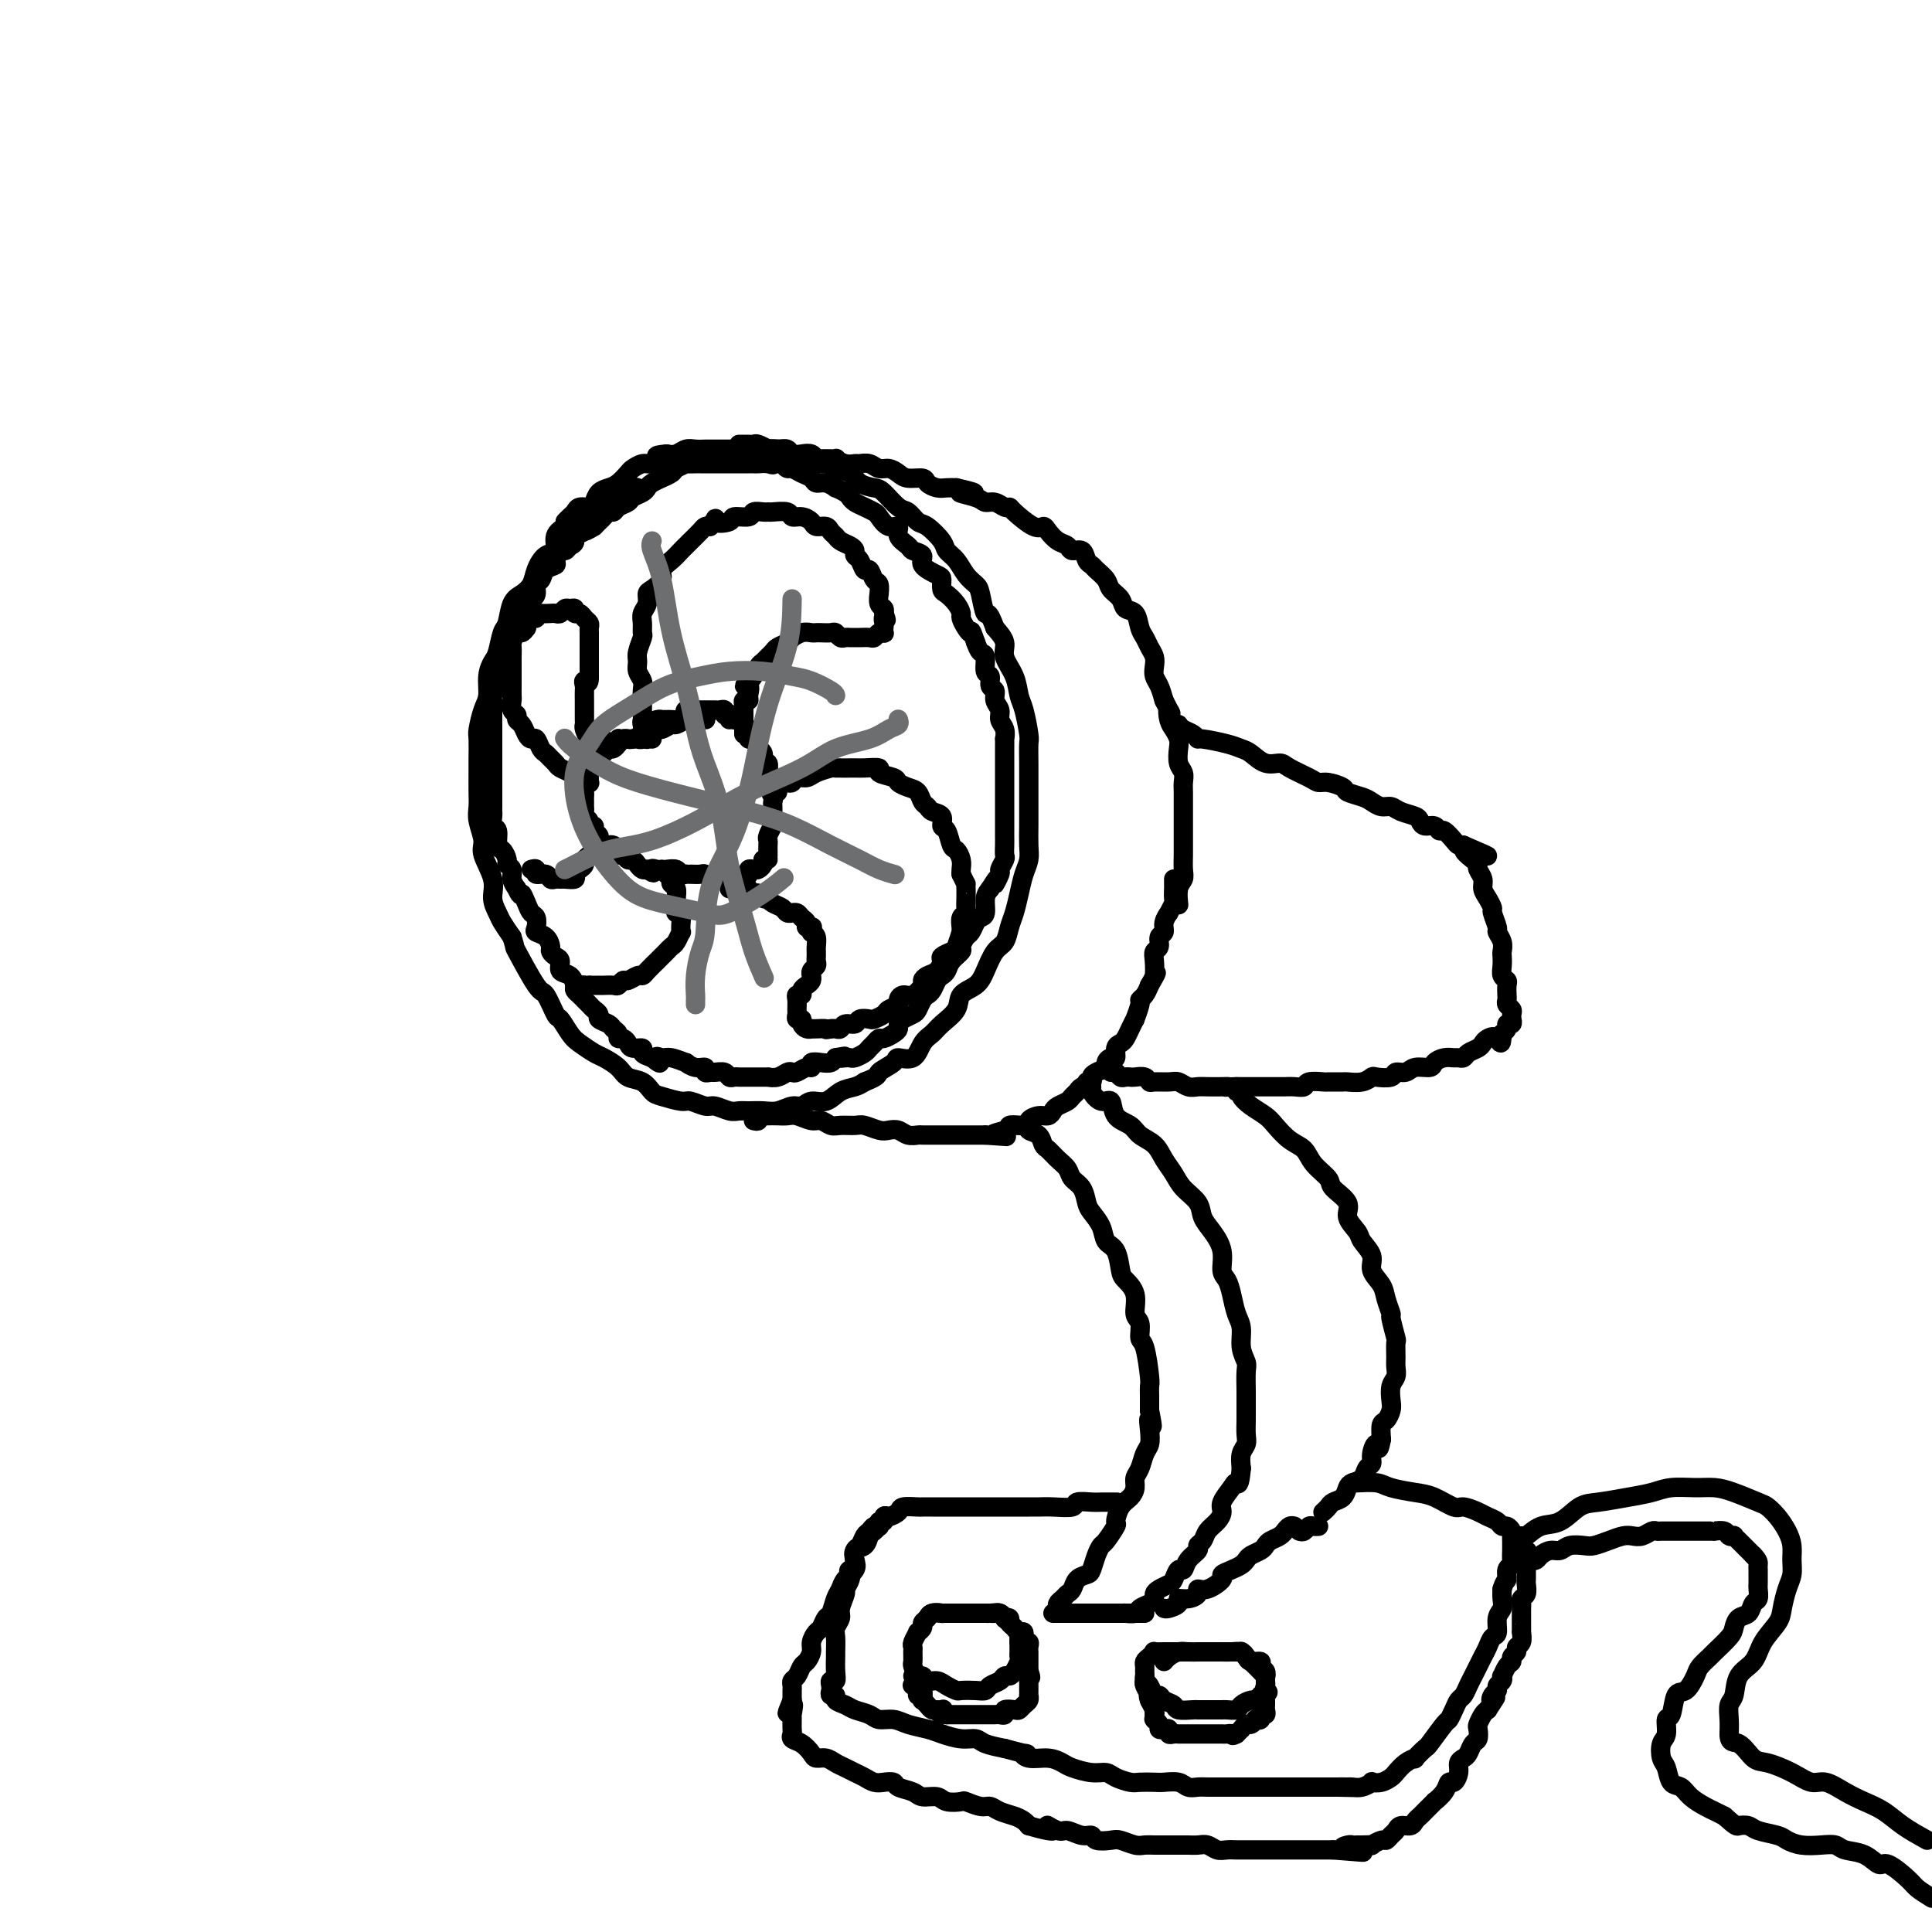<svg viewBox='0 0 400 400' version='1.1' xmlns='http://www.w3.org/2000/svg' xmlns:xlink='http://www.w3.org/1999/xlink'><g fill='none' stroke='rgb(0,0,0)' stroke-width='4' stroke-linecap='round' stroke-linejoin='round'><path d='M119,107c-0.373,0.347 -0.747,0.693 -1,1c-0.253,0.307 -0.386,0.574 -1,1c-0.614,0.426 -1.708,1.010 -2,2c-0.292,0.990 0.217,2.387 0,3c-0.217,0.613 -1.161,0.441 -2,1c-0.839,0.559 -1.573,1.848 -2,3c-0.427,1.152 -0.548,2.165 -1,3c-0.452,0.835 -1.234,1.491 -2,2c-0.766,0.509 -1.514,0.870 -2,2c-0.486,1.130 -0.708,3.029 -1,4c-0.292,0.971 -0.652,1.016 -1,2c-0.348,0.984 -0.685,2.909 -1,4c-0.315,1.091 -0.610,1.350 -1,2c-0.390,0.650 -0.875,1.691 -1,3c-0.125,1.309 0.110,2.886 0,4c-0.110,1.114 -0.565,1.767 -1,3c-0.435,1.233 -0.849,3.047 -1,4c-0.151,0.953 -0.040,1.045 0,2c0.040,0.955 0.010,2.771 0,4c-0.010,1.229 0.002,1.869 0,3c-0.002,1.131 -0.017,2.751 0,4c0.017,1.249 0.065,2.126 0,3c-0.065,0.874 -0.243,1.745 0,3c0.243,1.255 0.905,2.892 1,4c0.095,1.108 -0.379,1.685 0,3c0.379,1.315 1.610,3.366 2,5c0.390,1.634 -0.060,2.850 0,4c0.060,1.150 0.632,2.233 1,3c0.368,0.767 0.534,1.219 1,2c0.466,0.781 1.233,1.890 2,3'/><path d='M106,194c0.936,2.900 0.277,1.650 1,3c0.723,1.350 2.827,5.300 4,7c1.173,1.700 1.415,1.151 2,2c0.585,0.849 1.512,3.096 2,4c0.488,0.904 0.538,0.465 1,1c0.462,0.535 1.335,2.044 2,3c0.665,0.956 1.122,1.359 2,2c0.878,0.641 2.178,1.518 3,2c0.822,0.482 1.165,0.567 2,1c0.835,0.433 2.161,1.215 3,2c0.839,0.785 1.191,1.573 2,2c0.809,0.427 2.074,0.491 3,1c0.926,0.509 1.512,1.461 2,2c0.488,0.539 0.878,0.665 2,1c1.122,0.335 2.976,0.878 4,1c1.024,0.122 1.219,-0.178 2,0c0.781,0.178 2.148,0.832 3,1c0.852,0.168 1.190,-0.152 2,0c0.810,0.152 2.093,0.774 3,1c0.907,0.226 1.440,0.057 2,0c0.560,-0.057 1.147,0.000 2,0c0.853,-0.000 1.971,-0.057 3,0c1.029,0.057 1.969,0.227 3,0c1.031,-0.227 2.152,-0.852 3,-1c0.848,-0.148 1.424,0.182 2,0c0.576,-0.182 1.152,-0.875 2,-1c0.848,-0.125 1.970,0.317 3,0c1.030,-0.317 1.970,-1.393 3,-2c1.030,-0.607 2.152,-0.745 3,-1c0.848,-0.255 1.424,-0.628 2,-1'/><path d='M179,224c3.287,-1.279 2.505,-1.477 3,-2c0.495,-0.523 2.269,-1.372 3,-2c0.731,-0.628 0.421,-1.035 1,-1c0.579,0.035 2.047,0.512 3,0c0.953,-0.512 1.391,-2.014 2,-3c0.609,-0.986 1.388,-1.457 2,-2c0.612,-0.543 1.056,-1.158 2,-2c0.944,-0.842 2.388,-1.910 3,-3c0.612,-1.090 0.391,-2.202 1,-3c0.609,-0.798 2.047,-1.281 3,-2c0.953,-0.719 1.421,-1.675 2,-3c0.579,-1.325 1.268,-3.018 2,-4c0.732,-0.982 1.505,-1.253 2,-2c0.495,-0.747 0.711,-1.971 1,-3c0.289,-1.029 0.652,-1.863 1,-3c0.348,-1.137 0.682,-2.575 1,-4c0.318,-1.425 0.621,-2.835 1,-4c0.379,-1.165 0.834,-2.085 1,-3c0.166,-0.915 0.045,-1.826 0,-3c-0.045,-1.174 -0.012,-2.612 0,-4c0.012,-1.388 0.004,-2.725 0,-4c-0.004,-1.275 -0.004,-2.488 0,-4c0.004,-1.512 0.012,-3.324 0,-5c-0.012,-1.676 -0.043,-3.217 0,-4c0.043,-0.783 0.161,-0.807 0,-2c-0.161,-1.193 -0.602,-3.554 -1,-5c-0.398,-1.446 -0.753,-1.976 -1,-3c-0.247,-1.024 -0.386,-2.543 -1,-4c-0.614,-1.457 -1.704,-2.854 -2,-4c-0.296,-1.146 0.201,-2.042 0,-3c-0.201,-0.958 -1.101,-1.979 -2,-3'/><path d='M206,130c-1.484,-4.176 -1.696,-2.617 -2,-3c-0.304,-0.383 -0.702,-2.708 -1,-4c-0.298,-1.292 -0.498,-1.552 -1,-2c-0.502,-0.448 -1.307,-1.083 -2,-2c-0.693,-0.917 -1.274,-2.114 -2,-3c-0.726,-0.886 -1.598,-1.460 -2,-2c-0.402,-0.540 -0.333,-1.046 -1,-2c-0.667,-0.954 -2.070,-2.357 -3,-3c-0.930,-0.643 -1.389,-0.526 -2,-1c-0.611,-0.474 -1.375,-1.541 -2,-2c-0.625,-0.459 -1.111,-0.312 -2,-1c-0.889,-0.688 -2.182,-2.211 -3,-3c-0.818,-0.789 -1.163,-0.842 -2,-1c-0.837,-0.158 -2.167,-0.420 -3,-1c-0.833,-0.580 -1.168,-1.479 -2,-2c-0.832,-0.521 -2.162,-0.664 -3,-1c-0.838,-0.336 -1.186,-0.864 -2,-1c-0.814,-0.136 -2.094,0.121 -3,0c-0.906,-0.121 -1.439,-0.621 -2,-1c-0.561,-0.379 -1.152,-0.637 -2,-1c-0.848,-0.363 -1.955,-0.829 -3,-1c-1.045,-0.171 -2.028,-0.046 -3,0c-0.972,0.046 -1.933,0.012 -3,0c-1.067,-0.012 -2.239,-0.003 -3,0c-0.761,0.003 -1.110,-0.000 -2,0c-0.890,0.000 -2.321,0.004 -3,0c-0.679,-0.004 -0.604,-0.015 -1,0c-0.396,0.015 -1.261,0.056 -2,0c-0.739,-0.056 -1.353,-0.207 -2,0c-0.647,0.207 -1.328,0.774 -2,1c-0.672,0.226 -1.336,0.113 -2,0'/><path d='M138,94c-3.688,0.317 -1.407,0.609 -1,1c0.407,0.391 -1.060,0.882 -2,1c-0.940,0.118 -1.354,-0.137 -2,0c-0.646,0.137 -1.525,0.666 -2,1c-0.475,0.334 -0.547,0.474 -1,1c-0.453,0.526 -1.286,1.437 -2,2c-0.714,0.563 -1.308,0.777 -2,1c-0.692,0.223 -1.481,0.455 -2,1c-0.519,0.545 -0.769,1.403 -1,2c-0.231,0.597 -0.444,0.934 -1,1c-0.556,0.066 -1.456,-0.140 -2,0c-0.544,0.140 -0.734,0.625 -1,1c-0.266,0.375 -0.610,0.639 -1,1c-0.390,0.361 -0.826,0.817 -1,1c-0.174,0.183 -0.087,0.091 0,0'/><path d='M132,101c-0.331,-0.120 -0.661,-0.239 -1,0c-0.339,0.239 -0.686,0.838 -1,1c-0.314,0.162 -0.595,-0.111 -1,0c-0.405,0.111 -0.933,0.607 -1,1c-0.067,0.393 0.329,0.683 0,1c-0.329,0.317 -1.382,0.663 -2,1c-0.618,0.337 -0.800,0.667 -1,1c-0.200,0.333 -0.417,0.670 -1,1c-0.583,0.330 -1.531,0.652 -2,1c-0.469,0.348 -0.458,0.722 -1,1c-0.542,0.278 -1.638,0.459 -2,1c-0.362,0.541 0.010,1.440 0,2c-0.010,0.560 -0.402,0.779 -1,1c-0.598,0.221 -1.403,0.445 -2,1c-0.597,0.555 -0.987,1.443 -1,2c-0.013,0.557 0.351,0.783 0,1c-0.351,0.217 -1.418,0.426 -2,1c-0.582,0.574 -0.681,1.515 -1,2c-0.319,0.485 -0.859,0.515 -1,1c-0.141,0.485 0.116,1.426 0,2c-0.116,0.574 -0.604,0.783 -1,1c-0.396,0.217 -0.698,0.443 -1,1c-0.302,0.557 -0.603,1.445 -1,2c-0.397,0.555 -0.890,0.778 -1,1c-0.110,0.222 0.164,0.444 0,1c-0.164,0.556 -0.765,1.444 -1,2c-0.235,0.556 -0.104,0.778 0,1c0.104,0.222 0.182,0.444 0,1c-0.182,0.556 -0.623,1.444 -1,2c-0.377,0.556 -0.688,0.778 -1,1'/><path d='M104,136c-1.797,3.826 -0.289,2.391 0,2c0.289,-0.391 -0.641,0.262 -1,1c-0.359,0.738 -0.149,1.563 0,2c0.149,0.437 0.236,0.488 0,1c-0.236,0.512 -0.795,1.484 -1,2c-0.205,0.516 -0.055,0.575 0,1c0.055,0.425 0.015,1.214 0,2c-0.015,0.786 -0.004,1.567 0,2c0.004,0.433 0.001,0.519 0,1c-0.001,0.481 -0.000,1.358 0,2c0.000,0.642 0.000,1.050 0,1c-0.000,-0.050 -0.000,-0.558 0,0c0.000,0.558 0.000,2.181 0,3c-0.000,0.819 0.000,0.835 0,1c-0.000,0.165 -0.000,0.481 0,1c0.000,0.519 0.000,1.242 0,2c-0.000,0.758 -0.000,1.551 0,2c0.000,0.449 0.000,0.553 0,1c-0.000,0.447 -0.001,1.237 0,2c0.001,0.763 0.004,1.498 0,2c-0.004,0.502 -0.016,0.772 0,1c0.016,0.228 0.060,0.413 0,1c-0.060,0.587 -0.222,1.576 0,2c0.222,0.424 0.829,0.285 1,1c0.171,0.715 -0.094,2.285 0,3c0.094,0.715 0.546,0.576 1,1c0.454,0.424 0.909,1.412 1,2c0.091,0.588 -0.182,0.776 0,1c0.182,0.224 0.818,0.483 1,1c0.182,0.517 -0.091,1.290 0,2c0.091,0.710 0.545,1.355 1,2'/><path d='M107,184c0.951,2.146 0.830,1.013 1,1c0.170,-0.013 0.632,1.096 1,2c0.368,0.904 0.641,1.603 1,2c0.359,0.397 0.804,0.491 1,1c0.196,0.509 0.143,1.432 0,2c-0.143,0.568 -0.375,0.783 0,1c0.375,0.217 1.359,0.438 2,1c0.641,0.562 0.941,1.464 1,2c0.059,0.536 -0.121,0.706 0,1c0.121,0.294 0.544,0.712 1,1c0.456,0.288 0.944,0.444 1,1c0.056,0.556 -0.322,1.511 0,2c0.322,0.489 1.343,0.512 2,1c0.657,0.488 0.950,1.440 1,2c0.050,0.560 -0.142,0.727 0,1c0.142,0.273 0.617,0.650 1,1c0.383,0.350 0.675,0.671 1,1c0.325,0.329 0.682,0.665 1,1c0.318,0.335 0.596,0.667 1,1c0.404,0.333 0.935,0.666 1,1c0.065,0.334 -0.337,0.668 0,1c0.337,0.332 1.414,0.663 2,1c0.586,0.337 0.682,0.682 1,1c0.318,0.318 0.857,0.611 1,1c0.143,0.389 -0.112,0.874 0,1c0.112,0.126 0.589,-0.107 1,0c0.411,0.107 0.757,0.553 1,1c0.243,0.447 0.385,0.893 1,1c0.615,0.107 1.704,-0.125 2,0c0.296,0.125 -0.201,0.607 0,1c0.201,0.393 1.101,0.696 2,1'/><path d='M135,219c2.660,2.161 1.310,0.564 1,0c-0.310,-0.564 0.420,-0.094 1,0c0.580,0.094 1.011,-0.186 2,0c0.989,0.186 2.537,0.838 3,1c0.463,0.162 -0.160,-0.167 0,0c0.160,0.167 1.103,0.830 2,1c0.897,0.170 1.750,-0.152 2,0c0.250,0.152 -0.102,0.776 0,1c0.102,0.224 0.657,0.046 1,0c0.343,-0.046 0.473,0.040 1,0c0.527,-0.040 1.451,-0.207 2,0c0.549,0.207 0.724,0.788 1,1c0.276,0.212 0.652,0.057 1,0c0.348,-0.057 0.669,-0.015 1,0c0.331,0.015 0.671,0.004 1,0c0.329,-0.004 0.647,-0.001 1,0c0.353,0.001 0.741,0.001 1,0c0.259,-0.001 0.388,-0.004 1,0c0.612,0.004 1.708,0.015 2,0c0.292,-0.015 -0.221,-0.055 0,0c0.221,0.055 1.176,0.207 2,0c0.824,-0.207 1.517,-0.772 2,-1c0.483,-0.228 0.755,-0.117 1,0c0.245,0.117 0.464,0.241 1,0c0.536,-0.241 1.390,-0.849 2,-1c0.610,-0.151 0.976,0.153 1,0c0.024,-0.153 -0.292,-0.763 0,-1c0.292,-0.237 1.194,-0.102 2,0c0.806,0.102 1.516,0.172 2,0c0.484,-0.172 0.742,-0.586 1,-1'/><path d='M173,219c3.274,-0.620 1.458,-0.169 1,0c-0.458,0.169 0.440,0.056 1,0c0.560,-0.056 0.780,-0.056 1,0c0.220,0.056 0.440,0.169 1,0c0.560,-0.169 1.458,-0.619 2,-1c0.542,-0.381 0.726,-0.694 1,-1c0.274,-0.306 0.638,-0.607 1,-1c0.362,-0.393 0.724,-0.879 1,-1c0.276,-0.121 0.468,0.122 1,0c0.532,-0.122 1.403,-0.610 2,-1c0.597,-0.390 0.919,-0.681 1,-1c0.081,-0.319 -0.081,-0.667 0,-1c0.081,-0.333 0.403,-0.653 1,-1c0.597,-0.347 1.469,-0.722 2,-1c0.531,-0.278 0.720,-0.459 1,-1c0.280,-0.541 0.652,-1.440 1,-2c0.348,-0.560 0.671,-0.779 1,-1c0.329,-0.221 0.664,-0.443 1,-1c0.336,-0.557 0.672,-1.449 1,-2c0.328,-0.551 0.647,-0.762 1,-1c0.353,-0.238 0.738,-0.501 1,-1c0.262,-0.499 0.399,-1.232 1,-2c0.601,-0.768 1.667,-1.571 2,-2c0.333,-0.429 -0.066,-0.482 0,-1c0.066,-0.518 0.596,-1.499 1,-2c0.404,-0.501 0.682,-0.522 1,-1c0.318,-0.478 0.676,-1.413 1,-2c0.324,-0.587 0.613,-0.828 1,-1c0.387,-0.172 0.874,-0.277 1,-1c0.126,-0.723 -0.107,-2.064 0,-3c0.107,-0.936 0.553,-1.468 1,-2'/><path d='M205,184c2.482,-3.981 1.187,-1.433 1,-1c-0.187,0.433 0.735,-1.249 1,-2c0.265,-0.751 -0.125,-0.572 0,-1c0.125,-0.428 0.766,-1.463 1,-2c0.234,-0.537 0.063,-0.577 0,-1c-0.063,-0.423 -0.017,-1.229 0,-2c0.017,-0.771 0.005,-1.506 0,-2c-0.005,-0.494 -0.001,-0.748 0,-1c0.001,-0.252 0.000,-0.504 0,-1c-0.000,-0.496 -0.000,-1.236 0,-2c0.000,-0.764 0.000,-1.550 0,-2c-0.000,-0.450 -0.000,-0.562 0,-1c0.000,-0.438 0.000,-1.202 0,-2c-0.000,-0.798 -0.000,-1.631 0,-2c0.000,-0.369 0.000,-0.275 0,-1c-0.000,-0.725 -0.000,-2.270 0,-3c0.000,-0.730 0.001,-0.647 0,-1c-0.001,-0.353 -0.004,-1.144 0,-2c0.004,-0.856 0.016,-1.776 0,-2c-0.016,-0.224 -0.061,0.250 0,0c0.061,-0.250 0.228,-1.223 0,-2c-0.228,-0.777 -0.850,-1.359 -1,-2c-0.150,-0.641 0.171,-1.342 0,-2c-0.171,-0.658 -0.834,-1.273 -1,-2c-0.166,-0.727 0.167,-1.564 0,-2c-0.167,-0.436 -0.832,-0.469 -1,-1c-0.168,-0.531 0.162,-1.559 0,-2c-0.162,-0.441 -0.817,-0.293 -1,-1c-0.183,-0.707 0.104,-2.267 0,-3c-0.104,-0.733 -0.601,-0.638 -1,-1c-0.399,-0.362 -0.699,-1.181 -1,-2'/><path d='M202,133c-1.111,-3.207 -0.888,-2.224 -1,-2c-0.112,0.224 -0.558,-0.311 -1,-1c-0.442,-0.689 -0.879,-1.531 -1,-2c-0.121,-0.469 0.073,-0.563 0,-1c-0.073,-0.437 -0.412,-1.215 -1,-2c-0.588,-0.785 -1.423,-1.575 -2,-2c-0.577,-0.425 -0.895,-0.485 -1,-1c-0.105,-0.515 0.003,-1.486 0,-2c-0.003,-0.514 -0.118,-0.571 -1,-1c-0.882,-0.429 -2.531,-1.231 -3,-2c-0.469,-0.769 0.244,-1.507 0,-2c-0.244,-0.493 -1.444,-0.743 -2,-1c-0.556,-0.257 -0.467,-0.520 -1,-1c-0.533,-0.480 -1.686,-1.175 -2,-2c-0.314,-0.825 0.211,-1.779 0,-2c-0.211,-0.221 -1.159,0.292 -2,0c-0.841,-0.292 -1.573,-1.388 -2,-2c-0.427,-0.612 -0.547,-0.741 -1,-1c-0.453,-0.259 -1.240,-0.648 -2,-1c-0.760,-0.352 -1.495,-0.668 -2,-1c-0.505,-0.332 -0.782,-0.681 -1,-1c-0.218,-0.319 -0.377,-0.606 -1,-1c-0.623,-0.394 -1.710,-0.893 -2,-1c-0.290,-0.107 0.218,0.179 0,0c-0.218,-0.179 -1.161,-0.822 -2,-1c-0.839,-0.178 -1.573,0.111 -2,0c-0.427,-0.111 -0.548,-0.621 -1,-1c-0.452,-0.379 -1.234,-0.627 -2,-1c-0.766,-0.373 -1.514,-0.870 -2,-1c-0.486,-0.130 -0.710,0.106 -1,0c-0.290,-0.106 -0.645,-0.553 -1,-1'/><path d='M162,96c-3.515,-1.702 -2.303,-0.456 -2,0c0.303,0.456 -0.302,0.122 -1,0c-0.698,-0.122 -1.487,-0.033 -2,0c-0.513,0.033 -0.749,0.009 -1,0c-0.251,-0.009 -0.518,-0.002 -1,0c-0.482,0.002 -1.181,0.001 -2,0c-0.819,-0.001 -1.760,-0.000 -2,0c-0.240,0.000 0.220,0.000 0,0c-0.220,-0.000 -1.120,0.000 -2,0c-0.880,-0.000 -1.740,-0.000 -2,0c-0.260,0.000 0.080,0.000 0,0c-0.080,-0.000 -0.580,-0.001 -1,0c-0.420,0.001 -0.761,0.003 -1,0c-0.239,-0.003 -0.377,-0.012 -1,0c-0.623,0.012 -1.730,0.046 -2,0c-0.270,-0.046 0.297,-0.171 0,0c-0.297,0.171 -1.459,0.637 -2,1c-0.541,0.363 -0.460,0.622 -1,1c-0.540,0.378 -1.702,0.875 -2,1c-0.298,0.125 0.267,-0.121 0,0c-0.267,0.121 -1.366,0.610 -2,1c-0.634,0.390 -0.804,0.682 -1,1c-0.196,0.318 -0.420,0.664 -1,1c-0.580,0.336 -1.517,0.664 -2,1c-0.483,0.336 -0.510,0.682 -1,1c-0.490,0.318 -1.441,0.610 -2,1c-0.559,0.390 -0.727,0.878 -1,1c-0.273,0.122 -0.650,-0.122 -1,0c-0.350,0.122 -0.671,0.610 -1,1c-0.329,0.390 -0.665,0.683 -1,1c-0.335,0.317 -0.667,0.659 -1,1'/><path d='M123,109c-3.139,1.963 -1.485,0.371 -1,0c0.485,-0.371 -0.199,0.479 -1,1c-0.801,0.521 -1.720,0.712 -2,1c-0.280,0.288 0.079,0.673 0,1c-0.079,0.327 -0.596,0.596 -1,1c-0.404,0.404 -0.696,0.943 -1,1c-0.304,0.057 -0.620,-0.369 -1,0c-0.380,0.369 -0.823,1.534 -1,2c-0.177,0.466 -0.089,0.233 0,0'/><path d='M146,149c0.090,-0.001 0.180,-0.001 0,0c-0.180,0.001 -0.630,0.004 -1,0c-0.370,-0.004 -0.662,-0.016 -1,0c-0.338,0.016 -0.724,0.061 -1,0c-0.276,-0.061 -0.441,-0.228 -1,0c-0.559,0.228 -1.512,0.850 -2,1c-0.488,0.150 -0.512,-0.171 -1,0c-0.488,0.171 -1.440,0.834 -2,1c-0.560,0.166 -0.728,-0.166 -1,0c-0.272,0.166 -0.649,0.829 -1,1c-0.351,0.171 -0.675,-0.150 -1,0c-0.325,0.150 -0.651,0.773 -1,1c-0.349,0.227 -0.720,0.060 -1,0c-0.280,-0.060 -0.471,-0.012 -1,0c-0.529,0.012 -1.398,-0.012 -2,0c-0.602,0.012 -0.936,0.058 -1,0c-0.064,-0.058 0.141,-0.222 0,0c-0.141,0.222 -0.630,0.829 -1,1c-0.370,0.171 -0.621,-0.095 -1,0c-0.379,0.095 -0.885,0.551 -1,1c-0.115,0.449 0.161,0.890 0,1c-0.161,0.110 -0.760,-0.111 -1,0c-0.240,0.111 -0.120,0.556 0,1'/><path d='M124,157c-3.646,1.478 -1.762,1.174 -1,1c0.762,-0.174 0.401,-0.219 0,0c-0.401,0.219 -0.843,0.703 -1,1c-0.157,0.297 -0.028,0.408 0,1c0.028,0.592 -0.045,1.664 0,2c0.045,0.336 0.208,-0.065 0,0c-0.208,0.065 -0.788,0.596 -1,1c-0.212,0.404 -0.057,0.682 0,1c0.057,0.318 0.016,0.677 0,1c-0.016,0.323 -0.005,0.612 0,1c0.005,0.388 0.005,0.877 0,1c-0.005,0.123 -0.017,-0.121 0,0c0.017,0.121 0.061,0.606 0,1c-0.061,0.394 -0.228,0.697 0,1c0.228,0.303 0.850,0.606 1,1c0.150,0.394 -0.171,0.879 0,1c0.171,0.121 0.833,-0.121 1,0c0.167,0.121 -0.163,0.607 0,1c0.163,0.393 0.817,0.693 1,1c0.183,0.307 -0.105,0.621 0,1c0.105,0.379 0.602,0.824 1,1c0.398,0.176 0.698,0.085 1,0c0.302,-0.085 0.606,-0.162 1,0c0.394,0.162 0.879,0.565 1,1c0.121,0.435 -0.122,0.904 0,1c0.122,0.096 0.610,-0.181 1,0c0.390,0.181 0.682,0.819 1,1c0.318,0.181 0.663,-0.096 1,0c0.337,0.096 0.668,0.564 1,1c0.332,0.436 0.666,0.839 1,1c0.334,0.161 0.667,0.081 1,0'/><path d='M134,180c2.039,1.392 1.137,0.373 1,0c-0.137,-0.373 0.492,-0.101 1,0c0.508,0.101 0.895,0.031 1,0c0.105,-0.031 -0.073,-0.022 0,0c0.073,0.022 0.397,0.059 1,0c0.603,-0.059 1.484,-0.212 2,0c0.516,0.212 0.667,0.789 1,1c0.333,0.211 0.848,0.055 1,0c0.152,-0.055 -0.061,-0.011 0,0c0.061,0.011 0.394,-0.011 1,0c0.606,0.011 1.486,0.056 2,0c0.514,-0.056 0.663,-0.211 1,0c0.337,0.211 0.864,0.789 1,1c0.136,0.211 -0.117,0.057 0,0c0.117,-0.057 0.605,-0.015 1,0c0.395,0.015 0.697,0.004 1,0c0.303,-0.004 0.606,-0.001 1,0c0.394,0.001 0.879,0.001 1,0c0.121,-0.001 -0.121,-0.003 0,0c0.121,0.003 0.606,0.011 1,0c0.394,-0.011 0.697,-0.042 1,0c0.303,0.042 0.606,0.156 1,0c0.394,-0.156 0.880,-0.581 1,-1c0.120,-0.419 -0.125,-0.833 0,-1c0.125,-0.167 0.621,-0.086 1,0c0.379,0.086 0.640,0.177 1,0c0.360,-0.177 0.817,-0.622 1,-1c0.183,-0.378 0.091,-0.689 0,-1'/><path d='M158,178c1.155,-0.571 1.042,0.001 1,0c-0.042,-0.001 -0.012,-0.576 0,-1c0.012,-0.424 0.007,-0.696 0,-1c-0.007,-0.304 -0.016,-0.641 0,-1c0.016,-0.359 0.057,-0.739 0,-1c-0.057,-0.261 -0.211,-0.402 0,-1c0.211,-0.598 0.789,-1.652 1,-2c0.211,-0.348 0.056,0.008 0,0c-0.056,-0.008 -0.014,-0.382 0,-1c0.014,-0.618 0.000,-1.479 0,-2c-0.000,-0.521 0.014,-0.703 0,-1c-0.014,-0.297 -0.056,-0.710 0,-1c0.056,-0.290 0.211,-0.458 0,-1c-0.211,-0.542 -0.787,-1.460 -1,-2c-0.213,-0.540 -0.061,-0.703 0,-1c0.061,-0.297 0.032,-0.727 0,-1c-0.032,-0.273 -0.065,-0.388 0,-1c0.065,-0.612 0.229,-1.722 0,-2c-0.229,-0.278 -0.850,0.276 -1,0c-0.150,-0.276 0.171,-1.380 0,-2c-0.171,-0.620 -0.834,-0.754 -1,-1c-0.166,-0.246 0.166,-0.605 0,-1c-0.166,-0.395 -0.828,-0.827 -1,-1c-0.172,-0.173 0.147,-0.088 0,0c-0.147,0.088 -0.760,0.177 -1,0c-0.240,-0.177 -0.106,-0.622 0,-1c0.106,-0.378 0.183,-0.689 0,-1c-0.183,-0.311 -0.626,-0.622 -1,-1c-0.374,-0.378 -0.678,-0.822 -1,-1c-0.322,-0.178 -0.661,-0.089 -1,0'/><path d='M152,149c-1.305,-1.333 -1.067,-0.165 -1,0c0.067,0.165 -0.038,-0.674 0,-1c0.038,-0.326 0.218,-0.140 0,0c-0.218,0.140 -0.833,0.234 -1,0c-0.167,-0.234 0.114,-0.795 0,-1c-0.114,-0.205 -0.623,-0.055 -1,0c-0.377,0.055 -0.622,0.015 -1,0c-0.378,-0.015 -0.889,-0.004 -1,0c-0.111,0.004 0.179,0.001 0,0c-0.179,-0.001 -0.826,-0.001 -1,0c-0.174,0.001 0.126,0.003 0,0c-0.126,-0.003 -0.677,-0.011 -1,0c-0.323,0.011 -0.419,0.041 -1,0c-0.581,-0.041 -1.647,-0.155 -2,0c-0.353,0.155 0.007,0.577 0,1c-0.007,0.423 -0.379,0.846 -1,1c-0.621,0.154 -1.489,0.041 -2,0c-0.511,-0.041 -0.665,-0.008 -1,0c-0.335,0.008 -0.850,-0.009 -1,0c-0.150,0.009 0.067,0.044 0,0c-0.067,-0.044 -0.417,-0.166 -1,0c-0.583,0.166 -1.399,0.619 -2,1c-0.601,0.381 -0.987,0.690 -1,1c-0.013,0.310 0.347,0.622 0,1c-0.347,0.378 -1.402,0.823 -2,1c-0.598,0.177 -0.737,0.086 -1,0c-0.263,-0.086 -0.648,-0.167 -1,0c-0.352,0.167 -0.672,0.584 -1,1c-0.328,0.416 -0.665,0.833 -1,1c-0.335,0.167 -0.667,0.083 -1,0'/><path d='M126,155c-3.000,1.333 -1.500,0.667 0,0'/><path d='M135,153c-0.425,-0.024 -0.850,-0.048 -1,0c-0.150,0.048 -0.026,0.167 0,0c0.026,-0.167 -0.046,-0.621 0,-1c0.046,-0.379 0.208,-0.683 0,-1c-0.208,-0.317 -0.788,-0.647 -1,-1c-0.212,-0.353 -0.057,-0.727 0,-1c0.057,-0.273 0.016,-0.443 0,-1c-0.016,-0.557 -0.008,-1.500 0,-2c0.008,-0.500 0.017,-0.557 0,-1c-0.017,-0.443 -0.058,-1.272 0,-2c0.058,-0.728 0.215,-1.355 0,-2c-0.215,-0.645 -0.804,-1.310 -1,-2c-0.196,-0.690 0.000,-1.406 0,-2c-0.000,-0.594 -0.197,-1.065 0,-2c0.197,-0.935 0.789,-2.333 1,-3c0.211,-0.667 0.042,-0.602 0,-1c-0.042,-0.398 0.043,-1.257 0,-2c-0.043,-0.743 -0.214,-1.368 0,-2c0.214,-0.632 0.812,-1.272 1,-2c0.188,-0.728 -0.035,-1.546 0,-2c0.035,-0.454 0.328,-0.545 1,-1c0.672,-0.455 1.724,-1.274 2,-2c0.276,-0.726 -0.225,-1.359 0,-2c0.225,-0.641 1.177,-1.288 2,-2c0.823,-0.712 1.516,-1.487 2,-2c0.484,-0.513 0.760,-0.765 1,-1c0.240,-0.235 0.446,-0.455 1,-1c0.554,-0.545 1.457,-1.416 2,-2c0.543,-0.584 0.727,-0.881 1,-1c0.273,-0.119 0.637,-0.059 1,0'/><path d='M147,109c2.059,-2.719 0.708,-1.517 1,-1c0.292,0.517 2.229,0.349 3,0c0.771,-0.349 0.378,-0.878 1,-1c0.622,-0.122 2.259,0.164 3,0c0.741,-0.164 0.588,-0.777 1,-1c0.412,-0.223 1.391,-0.056 2,0c0.609,0.056 0.848,0.000 1,0c0.152,-0.000 0.216,0.055 1,0c0.784,-0.055 2.289,-0.221 3,0c0.711,0.221 0.628,0.829 1,1c0.372,0.171 1.199,-0.095 2,0c0.801,0.095 1.577,0.550 2,1c0.423,0.450 0.494,0.894 1,1c0.506,0.106 1.449,-0.126 2,0c0.551,0.126 0.712,0.611 1,1c0.288,0.389 0.703,0.682 1,1c0.297,0.318 0.475,0.661 1,1c0.525,0.339 1.398,0.673 2,1c0.602,0.327 0.935,0.646 1,1c0.065,0.354 -0.137,0.743 0,1c0.137,0.257 0.615,0.382 1,1c0.385,0.618 0.677,1.729 1,2c0.323,0.271 0.675,-0.297 1,0c0.325,0.297 0.622,1.459 1,2c0.378,0.541 0.837,0.459 1,1c0.163,0.541 0.030,1.704 0,2c-0.030,0.296 0.045,-0.274 0,0c-0.045,0.274 -0.208,1.393 0,2c0.208,0.607 0.787,0.702 1,1c0.213,0.298 0.061,0.799 0,1c-0.061,0.201 -0.030,0.100 0,0'/><path d='M183,127c0.928,2.189 0.250,1.161 0,1c-0.250,-0.161 -0.070,0.544 0,1c0.070,0.456 0.030,0.662 0,1c-0.030,0.338 -0.048,0.809 0,1c0.048,0.191 0.164,0.104 0,0c-0.164,-0.104 -0.607,-0.224 -1,0c-0.393,0.224 -0.735,0.792 -1,1c-0.265,0.208 -0.452,0.055 -1,0c-0.548,-0.055 -1.456,-0.014 -2,0c-0.544,0.014 -0.723,-0.000 -1,0c-0.277,0.000 -0.650,0.014 -1,0c-0.350,-0.014 -0.675,-0.056 -1,0c-0.325,0.056 -0.651,0.211 -1,0c-0.349,-0.211 -0.723,-0.788 -1,-1c-0.277,-0.212 -0.458,-0.058 -1,0c-0.542,0.058 -1.445,0.019 -2,0c-0.555,-0.019 -0.761,-0.020 -1,0c-0.239,0.020 -0.511,0.061 -1,0c-0.489,-0.061 -1.196,-0.224 -2,0c-0.804,0.224 -1.707,0.833 -2,1c-0.293,0.167 0.024,-0.110 0,0c-0.024,0.110 -0.388,0.607 -1,1c-0.612,0.393 -1.474,0.682 -2,1c-0.526,0.318 -0.718,0.666 -1,1c-0.282,0.334 -0.653,0.653 -1,1c-0.347,0.347 -0.670,0.722 -1,1c-0.330,0.278 -0.666,0.459 -1,1c-0.334,0.541 -0.667,1.440 -1,2c-0.333,0.560 -0.667,0.780 -1,1'/><path d='M155,141c-1.697,1.669 -0.441,0.843 0,1c0.441,0.157 0.066,1.299 0,2c-0.066,0.701 0.179,0.961 0,1c-0.179,0.039 -0.780,-0.143 -1,0c-0.220,0.143 -0.059,0.612 0,1c0.059,0.388 0.016,0.695 0,1c-0.016,0.305 -0.004,0.606 0,1c0.004,0.394 0.001,0.880 0,1c-0.001,0.120 -0.000,-0.125 0,0c0.000,0.125 0.000,0.621 0,1c-0.000,0.379 -0.000,0.640 0,1c0.000,0.360 0.000,0.817 0,1c-0.000,0.183 -0.000,0.091 0,0'/><path d='M161,164c-0.090,-0.312 -0.180,-0.623 0,-1c0.180,-0.377 0.629,-0.818 1,-1c0.371,-0.182 0.664,-0.104 1,0c0.336,0.104 0.714,0.234 1,0c0.286,-0.234 0.479,-0.833 1,-1c0.521,-0.167 1.369,0.099 2,0c0.631,-0.099 1.045,-0.562 2,-1c0.955,-0.438 2.450,-0.850 3,-1c0.550,-0.150 0.155,-0.037 1,0c0.845,0.037 2.931,-0.001 4,0c1.069,0.001 1.122,0.042 2,0c0.878,-0.042 2.581,-0.166 3,0c0.419,0.166 -0.445,0.621 0,1c0.445,0.379 2.199,0.683 3,1c0.801,0.317 0.649,0.648 1,1c0.351,0.352 1.206,0.724 2,1c0.794,0.276 1.527,0.454 2,1c0.473,0.546 0.686,1.460 1,2c0.314,0.540 0.728,0.706 1,1c0.272,0.294 0.402,0.716 1,1c0.598,0.284 1.666,0.428 2,1c0.334,0.572 -0.064,1.570 0,2c0.064,0.430 0.592,0.290 1,1c0.408,0.710 0.698,2.270 1,3c0.302,0.730 0.617,0.629 1,1c0.383,0.371 0.834,1.215 1,2c0.166,0.785 0.047,1.510 0,2c-0.047,0.490 -0.024,0.745 0,1'/><path d='M199,181c1.155,2.428 1.043,1.999 1,2c-0.043,0.001 -0.015,0.433 0,1c0.015,0.567 0.018,1.268 0,2c-0.018,0.732 -0.058,1.493 0,2c0.058,0.507 0.212,0.760 0,1c-0.212,0.240 -0.792,0.467 -1,1c-0.208,0.533 -0.043,1.371 0,2c0.043,0.629 -0.035,1.047 0,1c0.035,-0.047 0.182,-0.561 0,0c-0.182,0.561 -0.692,2.195 -1,3c-0.308,0.805 -0.415,0.779 -1,1c-0.585,0.221 -1.650,0.690 -2,1c-0.350,0.310 0.013,0.463 0,1c-0.013,0.537 -0.402,1.458 -1,2c-0.598,0.542 -1.407,0.705 -2,1c-0.593,0.295 -0.972,0.723 -1,1c-0.028,0.277 0.296,0.403 0,1c-0.296,0.597 -1.211,1.666 -2,2c-0.789,0.334 -1.453,-0.065 -2,0c-0.547,0.065 -0.977,0.596 -1,1c-0.023,0.404 0.360,0.683 0,1c-0.360,0.317 -1.462,0.672 -2,1c-0.538,0.328 -0.510,0.628 -1,1c-0.490,0.372 -1.497,0.817 -2,1c-0.503,0.183 -0.502,0.105 -1,0c-0.498,-0.105 -1.495,-0.238 -2,0c-0.505,0.238 -0.516,0.848 -1,1c-0.484,0.152 -1.439,-0.155 -2,0c-0.561,0.155 -0.728,0.773 -1,1c-0.272,0.227 -0.649,0.065 -1,0c-0.351,-0.065 -0.675,-0.032 -1,0'/><path d='M172,213c-1.515,0.310 -0.801,0.084 -1,0c-0.199,-0.084 -1.311,-0.025 -2,0c-0.689,0.025 -0.954,0.017 -1,0c-0.046,-0.017 0.128,-0.042 0,0c-0.128,0.042 -0.556,0.152 -1,0c-0.444,-0.152 -0.904,-0.564 -1,-1c-0.096,-0.436 0.171,-0.894 0,-1c-0.171,-0.106 -0.779,0.139 -1,0c-0.221,-0.139 -0.055,-0.663 0,-1c0.055,-0.337 -0.000,-0.485 0,-1c0.000,-0.515 0.055,-1.395 0,-2c-0.055,-0.605 -0.221,-0.935 0,-1c0.221,-0.065 0.830,0.136 1,0c0.170,-0.136 -0.098,-0.610 0,-1c0.098,-0.390 0.561,-0.696 1,-1c0.439,-0.304 0.853,-0.606 1,-1c0.147,-0.394 0.025,-0.879 0,-1c-0.025,-0.121 0.046,0.123 0,0c-0.046,-0.123 -0.208,-0.611 0,-1c0.208,-0.389 0.788,-0.678 1,-1c0.212,-0.322 0.057,-0.677 0,-1c-0.057,-0.323 -0.014,-0.615 0,-1c0.014,-0.385 0.001,-0.863 0,-1c-0.001,-0.137 0.010,0.066 0,0c-0.010,-0.066 -0.041,-0.402 0,-1c0.041,-0.598 0.155,-1.456 0,-2c-0.155,-0.544 -0.577,-0.772 -1,-1'/><path d='M168,193c0.447,-2.411 0.064,-0.439 0,0c-0.064,0.439 0.190,-0.657 0,-1c-0.190,-0.343 -0.826,0.066 -1,0c-0.174,-0.066 0.112,-0.606 0,-1c-0.112,-0.394 -0.622,-0.641 -1,-1c-0.378,-0.359 -0.625,-0.831 -1,-1c-0.375,-0.169 -0.877,-0.034 -1,0c-0.123,0.034 0.135,-0.033 0,0c-0.135,0.033 -0.662,0.166 -1,0c-0.338,-0.166 -0.486,-0.632 -1,-1c-0.514,-0.368 -1.395,-0.638 -2,-1c-0.605,-0.362 -0.935,-0.815 -1,-1c-0.065,-0.185 0.136,-0.101 0,0c-0.136,0.101 -0.610,0.219 -1,0c-0.390,-0.219 -0.696,-0.777 -1,-1c-0.304,-0.223 -0.606,-0.112 -1,0c-0.394,0.112 -0.879,0.226 -1,0c-0.121,-0.226 0.121,-0.793 0,-1c-0.121,-0.207 -0.607,-0.056 -1,0c-0.393,0.056 -0.693,0.015 -1,0c-0.307,-0.015 -0.621,-0.004 -1,0c-0.379,0.004 -0.823,0.001 -1,0c-0.177,-0.001 -0.089,-0.001 0,0'/><path d='M138,181c0.414,-0.088 0.829,-0.175 1,0c0.171,0.175 0.099,0.614 0,1c-0.099,0.386 -0.224,0.721 0,1c0.224,0.279 0.796,0.504 1,1c0.204,0.496 0.041,1.263 0,2c-0.041,0.737 0.041,1.445 0,2c-0.041,0.555 -0.206,0.956 0,1c0.206,0.044 0.784,-0.269 1,0c0.216,0.269 0.069,1.119 0,2c-0.069,0.881 -0.060,1.794 0,2c0.060,0.206 0.170,-0.295 0,0c-0.170,0.295 -0.622,1.388 -1,2c-0.378,0.612 -0.682,0.745 -1,1c-0.318,0.255 -0.649,0.633 -1,1c-0.351,0.367 -0.723,0.724 -1,1c-0.277,0.276 -0.459,0.470 -1,1c-0.541,0.530 -1.440,1.395 -2,2c-0.560,0.605 -0.780,0.951 -1,1c-0.220,0.049 -0.439,-0.197 -1,0c-0.561,0.197 -1.463,0.837 -2,1c-0.537,0.163 -0.708,-0.153 -1,0c-0.292,0.153 -0.704,0.773 -1,1c-0.296,0.227 -0.474,0.061 -1,0c-0.526,-0.061 -1.398,-0.016 -2,0c-0.602,0.016 -0.935,0.004 -1,0c-0.065,-0.004 0.136,-0.001 0,0c-0.136,0.001 -0.610,0.000 -1,0c-0.390,-0.000 -0.695,-0.000 -1,0'/><path d='M122,204c-2.038,0.464 -1.135,0.124 -1,0c0.135,-0.124 -0.500,-0.033 -1,0c-0.500,0.033 -0.865,0.009 -1,0c-0.135,-0.009 -0.038,-0.003 0,0c0.038,0.003 0.019,0.001 0,0'/><path d='M110,180c0.477,-0.121 0.954,-0.243 1,0c0.046,0.243 -0.338,0.850 0,1c0.338,0.150 1.399,-0.156 2,0c0.601,0.156 0.743,0.775 1,1c0.257,0.225 0.628,0.057 1,0c0.372,-0.057 0.743,-0.004 1,0c0.257,0.004 0.398,-0.040 1,0c0.602,0.040 1.663,0.165 2,0c0.337,-0.165 -0.050,-0.621 0,-1c0.050,-0.379 0.538,-0.680 1,-1c0.462,-0.320 0.898,-0.659 1,-1c0.102,-0.341 -0.130,-0.684 0,-1c0.130,-0.316 0.623,-0.607 1,-1c0.377,-0.393 0.637,-0.890 1,-1c0.363,-0.110 0.829,0.166 1,0c0.171,-0.166 0.046,-0.776 0,-1c-0.046,-0.224 -0.013,-0.064 0,0c0.013,0.064 0.007,0.032 0,0'/><path d='M121,162c-0.305,0.120 -0.610,0.239 -1,0c-0.390,-0.239 -0.864,-0.838 -1,-1c-0.136,-0.162 0.066,0.111 0,0c-0.066,-0.111 -0.399,-0.608 -1,-1c-0.601,-0.392 -1.470,-0.681 -2,-1c-0.530,-0.319 -0.719,-0.667 -1,-1c-0.281,-0.333 -0.653,-0.649 -1,-1c-0.347,-0.351 -0.671,-0.737 -1,-1c-0.329,-0.263 -0.665,-0.403 -1,-1c-0.335,-0.597 -0.668,-1.651 -1,-2c-0.332,-0.349 -0.662,0.008 -1,0c-0.338,-0.008 -0.683,-0.382 -1,-1c-0.317,-0.618 -0.607,-1.479 -1,-2c-0.393,-0.521 -0.890,-0.702 -1,-1c-0.110,-0.298 0.167,-0.713 0,-1c-0.167,-0.287 -0.777,-0.444 -1,-1c-0.223,-0.556 -0.060,-1.510 0,-2c0.060,-0.490 0.016,-0.516 0,-1c-0.016,-0.484 -0.004,-1.425 0,-2c0.004,-0.575 0.001,-0.783 0,-1c-0.001,-0.217 -0.000,-0.444 0,-1c0.000,-0.556 -0.001,-1.443 0,-2c0.001,-0.557 0.003,-0.784 0,-1c-0.003,-0.216 -0.012,-0.421 0,-1c0.012,-0.579 0.045,-1.531 0,-2c-0.045,-0.469 -0.167,-0.456 0,-1c0.167,-0.544 0.622,-1.647 1,-2c0.378,-0.353 0.679,0.042 1,0c0.321,-0.042 0.660,-0.521 1,-1'/><path d='M109,130c0.420,-2.791 -0.029,-1.270 0,-1c0.029,0.270 0.536,-0.712 1,-1c0.464,-0.288 0.884,0.119 1,0c0.116,-0.119 -0.071,-0.763 0,-1c0.071,-0.237 0.400,-0.067 1,0c0.600,0.067 1.470,0.032 2,0c0.530,-0.032 0.720,-0.062 1,0c0.280,0.062 0.648,0.217 1,0c0.352,-0.217 0.686,-0.805 1,-1c0.314,-0.195 0.609,0.003 1,0c0.391,-0.003 0.879,-0.208 1,0c0.121,0.208 -0.125,0.829 0,1c0.125,0.171 0.622,-0.108 1,0c0.378,0.108 0.637,0.601 1,1c0.363,0.399 0.829,0.702 1,1c0.171,0.298 0.046,0.591 0,1c-0.046,0.409 -0.012,0.936 0,1c0.012,0.064 0.003,-0.334 0,0c-0.003,0.334 -0.001,1.399 0,2c0.001,0.601 0.000,0.738 0,1c-0.000,0.262 -0.000,0.647 0,1c0.000,0.353 0.000,0.672 0,1c-0.000,0.328 -0.000,0.665 0,1c0.000,0.335 0.000,0.667 0,1c-0.000,0.333 -0.000,0.667 0,1c0.000,0.333 0.000,0.667 0,1'/><path d='M122,140c0.083,2.185 -0.710,1.149 -1,1c-0.290,-0.149 -0.078,0.590 0,1c0.078,0.410 0.021,0.491 0,1c-0.021,0.509 -0.006,1.446 0,2c0.006,0.554 0.002,0.726 0,1c-0.002,0.274 -0.001,0.649 0,1c0.001,0.351 0.003,0.676 0,1c-0.003,0.324 -0.012,0.647 0,1c0.012,0.353 0.046,0.735 0,1c-0.046,0.265 -0.171,0.411 0,1c0.171,0.589 0.638,1.621 1,2c0.362,0.379 0.619,0.105 1,0c0.381,-0.105 0.887,-0.042 1,0c0.113,0.042 -0.165,0.063 0,0c0.165,-0.063 0.775,-0.209 1,0c0.225,0.209 0.064,0.774 0,1c-0.064,0.226 -0.032,0.113 0,0'/><path d='M153,92c0.311,0.000 0.623,0.000 1,0c0.377,-0.000 0.821,-0.001 1,0c0.179,0.001 0.094,0.004 0,0c-0.094,-0.004 -0.199,-0.015 0,0c0.199,0.015 0.700,0.057 1,0c0.300,-0.057 0.399,-0.212 1,0c0.601,0.212 1.704,0.793 2,1c0.296,0.207 -0.216,0.042 0,0c0.216,-0.042 1.161,0.040 2,0c0.839,-0.040 1.573,-0.203 2,0c0.427,0.203 0.546,0.772 1,1c0.454,0.228 1.244,0.114 2,0c0.756,-0.114 1.479,-0.228 2,0c0.521,0.228 0.839,0.797 1,1c0.161,0.203 0.166,0.040 1,0c0.834,-0.040 2.499,0.042 3,0c0.501,-0.042 -0.161,-0.208 0,0c0.161,0.208 1.145,0.792 2,1c0.855,0.208 1.580,0.041 2,0c0.420,-0.041 0.536,0.044 1,0c0.464,-0.044 1.278,-0.218 2,0c0.722,0.218 1.353,0.828 2,1c0.647,0.172 1.310,-0.095 2,0c0.690,0.095 1.406,0.551 2,1c0.594,0.449 1.065,0.891 2,1c0.935,0.109 2.333,-0.114 3,0c0.667,0.114 0.601,0.567 1,1c0.399,0.433 1.261,0.847 2,1c0.739,0.153 1.354,0.044 2,0c0.646,-0.044 1.323,-0.022 2,0'/><path d='M198,101c7.032,1.576 2.111,1.014 1,1c-1.111,-0.014 1.587,0.518 3,1c1.413,0.482 1.542,0.915 2,1c0.458,0.085 1.246,-0.176 2,0c0.754,0.176 1.473,0.789 2,1c0.527,0.211 0.861,0.020 1,0c0.139,-0.020 0.081,0.131 1,1c0.919,0.869 2.813,2.456 4,3c1.187,0.544 1.665,0.045 2,0c0.335,-0.045 0.527,0.364 1,1c0.473,0.636 1.226,1.498 2,2c0.774,0.502 1.570,0.646 2,1c0.430,0.354 0.495,0.920 1,1c0.505,0.080 1.449,-0.327 2,0c0.551,0.327 0.710,1.386 1,2c0.290,0.614 0.712,0.783 1,1c0.288,0.217 0.443,0.482 1,1c0.557,0.518 1.515,1.289 2,2c0.485,0.711 0.497,1.363 1,2c0.503,0.637 1.497,1.259 2,2c0.503,0.741 0.516,1.602 1,2c0.484,0.398 1.440,0.333 2,1c0.560,0.667 0.725,2.065 1,3c0.275,0.935 0.661,1.405 1,2c0.339,0.595 0.630,1.313 1,2c0.370,0.687 0.820,1.341 1,2c0.180,0.659 0.089,1.321 0,2c-0.089,0.679 -0.178,1.375 0,2c0.178,0.625 0.622,1.179 1,2c0.378,0.821 0.689,1.911 1,3'/><path d='M241,145c2.095,4.224 1.332,2.286 1,2c-0.332,-0.286 -0.234,1.082 0,2c0.234,0.918 0.602,1.387 1,2c0.398,0.613 0.825,1.372 1,2c0.175,0.628 0.100,1.126 0,2c-0.100,0.874 -0.223,2.125 0,3c0.223,0.875 0.792,1.376 1,2c0.208,0.624 0.056,1.372 0,2c-0.056,0.628 -0.015,1.135 0,2c0.015,0.865 0.004,2.090 0,3c-0.004,0.910 -0.001,1.507 0,2c0.001,0.493 0.001,0.881 0,2c-0.001,1.119 -0.004,2.970 0,4c0.004,1.030 0.015,1.240 0,2c-0.015,0.760 -0.057,2.071 0,3c0.057,0.929 0.211,1.476 0,2c-0.211,0.524 -0.788,1.026 -1,2c-0.212,0.974 -0.061,2.421 0,3c0.061,0.579 0.030,0.289 0,0'/><path d='M156,232c0.448,0.113 0.897,0.226 1,0c0.103,-0.226 -0.138,-0.792 0,-1c0.138,-0.208 0.655,-0.057 1,0c0.345,0.057 0.519,0.019 1,0c0.481,-0.019 1.269,-0.020 2,0c0.731,0.020 1.403,0.062 2,0c0.597,-0.062 1.117,-0.227 2,0c0.883,0.227 2.127,0.846 3,1c0.873,0.154 1.373,-0.156 2,0c0.627,0.156 1.379,0.777 2,1c0.621,0.223 1.111,0.046 2,0c0.889,-0.046 2.178,0.039 3,0c0.822,-0.039 1.179,-0.203 2,0c0.821,0.203 2.108,0.772 3,1c0.892,0.228 1.389,0.114 2,0c0.611,-0.114 1.337,-0.227 2,0c0.663,0.227 1.262,0.793 2,1c0.738,0.207 1.615,0.056 2,0c0.385,-0.056 0.277,-0.015 1,0c0.723,0.015 2.276,0.004 3,0c0.724,-0.004 0.617,-0.001 1,0c0.383,0.001 1.254,0.000 2,0c0.746,-0.000 1.365,-0.000 2,0c0.635,0.000 1.286,0.000 2,0c0.714,-0.000 1.490,-0.000 2,0c0.510,0.000 0.755,0.000 1,0'/><path d='M204,235c7.767,0.509 3.185,0.281 2,0c-1.185,-0.281 1.026,-0.614 2,-1c0.974,-0.386 0.712,-0.825 1,-1c0.288,-0.175 1.128,-0.084 2,0c0.872,0.084 1.778,0.163 2,0c0.222,-0.163 -0.240,-0.569 0,-1c0.240,-0.431 1.181,-0.889 2,-1c0.819,-0.111 1.515,0.125 2,0c0.485,-0.125 0.760,-0.611 1,-1c0.240,-0.389 0.444,-0.682 1,-1c0.556,-0.318 1.463,-0.663 2,-1c0.537,-0.337 0.704,-0.668 1,-1c0.296,-0.332 0.722,-0.666 1,-1c0.278,-0.334 0.408,-0.667 1,-1c0.592,-0.333 1.646,-0.666 2,-1c0.354,-0.334 0.006,-0.668 0,-1c-0.006,-0.332 0.328,-0.662 1,-1c0.672,-0.338 1.682,-0.686 2,-1c0.318,-0.314 -0.055,-0.595 0,-1c0.055,-0.405 0.540,-0.934 1,-1c0.460,-0.066 0.897,0.331 1,0c0.103,-0.331 -0.126,-1.389 0,-2c0.126,-0.611 0.607,-0.774 1,-1c0.393,-0.226 0.698,-0.516 1,-1c0.302,-0.484 0.602,-1.162 1,-2c0.398,-0.838 0.894,-1.834 1,-2c0.106,-0.166 -0.179,0.500 0,0c0.179,-0.500 0.821,-2.165 1,-3c0.179,-0.835 -0.106,-0.840 0,-1c0.106,-0.160 0.602,-0.474 1,-1c0.398,-0.526 0.699,-1.263 1,-2'/><path d='M238,204c2.084,-3.588 1.295,-2.557 1,-2c-0.295,0.557 -0.094,0.640 0,0c0.094,-0.640 0.082,-2.002 0,-3c-0.082,-0.998 -0.233,-1.632 0,-2c0.233,-0.368 0.851,-0.471 1,-1c0.149,-0.529 -0.171,-1.485 0,-2c0.171,-0.515 0.834,-0.590 1,-1c0.166,-0.410 -0.166,-1.155 0,-2c0.166,-0.845 0.829,-1.788 1,-2c0.171,-0.212 -0.150,0.308 0,0c0.150,-0.308 0.772,-1.445 1,-2c0.228,-0.555 0.061,-0.527 0,-1c-0.061,-0.473 -0.016,-1.446 0,-2c0.016,-0.554 0.004,-0.688 0,-1c-0.004,-0.312 -0.001,-0.804 0,-1c0.001,-0.196 0.001,-0.098 0,0'/><path d='M244,150c0.228,0.341 0.455,0.683 1,1c0.545,0.317 1.406,0.610 2,1c0.594,0.390 0.921,0.877 1,1c0.079,0.123 -0.089,-0.117 1,0c1.089,0.117 3.437,0.591 5,1c1.563,0.409 2.342,0.753 3,1c0.658,0.247 1.195,0.398 2,1c0.805,0.602 1.879,1.654 3,2c1.121,0.346 2.291,-0.013 3,0c0.709,0.013 0.957,0.399 2,1c1.043,0.601 2.879,1.418 4,2c1.121,0.582 1.525,0.930 2,1c0.475,0.070 1.019,-0.136 2,0c0.981,0.136 2.398,0.615 3,1c0.602,0.385 0.388,0.677 1,1c0.612,0.323 2.050,0.678 3,1c0.950,0.322 1.414,0.611 2,1c0.586,0.389 1.295,0.877 2,1c0.705,0.123 1.406,-0.121 2,0c0.594,0.121 1.080,0.606 2,1c0.920,0.394 2.274,0.698 3,1c0.726,0.302 0.823,0.601 1,1c0.177,0.399 0.432,0.898 1,1c0.568,0.102 1.447,-0.193 2,0c0.553,0.193 0.778,0.875 1,1c0.222,0.125 0.441,-0.307 1,0c0.559,0.307 1.458,1.352 2,2c0.542,0.648 0.726,0.899 1,1c0.274,0.101 0.637,0.050 1,0'/><path d='M303,175c9.311,3.986 3.087,1.452 1,1c-2.087,-0.452 -0.038,1.177 1,2c1.038,0.823 1.065,0.839 1,1c-0.065,0.161 -0.224,0.467 0,1c0.224,0.533 0.829,1.292 1,2c0.171,0.708 -0.094,1.363 0,2c0.094,0.637 0.546,1.255 1,2c0.454,0.745 0.910,1.617 1,2c0.090,0.383 -0.186,0.278 0,1c0.186,0.722 0.834,2.273 1,3c0.166,0.727 -0.152,0.631 0,1c0.152,0.369 0.772,1.202 1,2c0.228,0.798 0.065,1.562 0,2c-0.065,0.438 -0.031,0.550 0,1c0.031,0.450 0.061,1.238 0,2c-0.061,0.762 -0.212,1.500 0,2c0.212,0.500 0.788,0.764 1,1c0.212,0.236 0.061,0.445 0,1c-0.061,0.555 -0.030,1.458 0,2c0.030,0.542 0.061,0.724 0,1c-0.061,0.276 -0.213,0.647 0,1c0.213,0.353 0.790,0.687 1,1c0.210,0.313 0.052,0.605 0,1c-0.052,0.395 0.001,0.893 0,1c-0.001,0.107 -0.057,-0.178 0,0c0.057,0.178 0.225,0.818 0,1c-0.225,0.182 -0.844,-0.096 -1,0c-0.156,0.096 0.150,0.564 0,1c-0.150,0.436 -0.757,0.839 -1,1c-0.243,0.161 -0.121,0.081 0,0'/><path d='M311,214c-0.119,3.179 -0.417,1.625 -1,1c-0.583,-0.625 -1.452,-0.321 -2,0c-0.548,0.321 -0.777,0.660 -1,1c-0.223,0.340 -0.440,0.680 -1,1c-0.560,0.320 -1.462,0.621 -2,1c-0.538,0.379 -0.712,0.836 -1,1c-0.288,0.164 -0.691,0.034 -1,0c-0.309,-0.034 -0.523,0.028 -1,0c-0.477,-0.028 -1.215,-0.147 -2,0c-0.785,0.147 -1.615,0.560 -2,1c-0.385,0.440 -0.325,0.906 -1,1c-0.675,0.094 -2.086,-0.185 -3,0c-0.914,0.185 -1.329,0.833 -2,1c-0.671,0.167 -1.596,-0.148 -2,0c-0.404,0.148 -0.287,0.758 -1,1c-0.713,0.242 -2.255,0.118 -3,0c-0.745,-0.118 -0.694,-0.228 -1,0c-0.306,0.228 -0.969,0.793 -2,1c-1.031,0.207 -2.431,0.054 -3,0c-0.569,-0.054 -0.309,-0.011 -1,0c-0.691,0.011 -2.334,-0.011 -3,0c-0.666,0.011 -0.354,0.056 -1,0c-0.646,-0.056 -2.251,-0.211 -3,0c-0.749,0.211 -0.641,0.789 -1,1c-0.359,0.211 -1.184,0.057 -2,0c-0.816,-0.057 -1.622,-0.015 -2,0c-0.378,0.015 -0.328,0.004 -1,0c-0.672,-0.004 -2.067,-0.001 -3,0c-0.933,0.001 -1.405,0.000 -2,0c-0.595,-0.000 -1.313,-0.000 -2,0c-0.687,0.000 -1.344,0.000 -2,0'/><path d='M256,225c-4.456,0.155 -2.597,0.043 -2,0c0.597,-0.043 -0.067,-0.015 -1,0c-0.933,0.015 -2.136,0.018 -3,0c-0.864,-0.018 -1.391,-0.058 -2,0c-0.609,0.058 -1.301,0.213 -2,0c-0.699,-0.213 -1.405,-0.793 -2,-1c-0.595,-0.207 -1.080,-0.041 -2,0c-0.920,0.041 -2.274,-0.041 -3,0c-0.726,0.041 -0.824,0.207 -1,0c-0.176,-0.207 -0.428,-0.786 -1,-1c-0.572,-0.214 -1.462,-0.061 -2,0c-0.538,0.061 -0.722,0.030 -1,0c-0.278,-0.030 -0.649,-0.061 -1,0c-0.351,0.061 -0.682,0.212 -1,0c-0.318,-0.212 -0.624,-0.788 -1,-1c-0.376,-0.212 -0.822,-0.061 -1,0c-0.178,0.061 -0.089,0.030 0,0'/><path d='M210,233c0.344,-0.007 0.687,-0.014 1,0c0.313,0.014 0.595,0.049 1,0c0.405,-0.049 0.934,-0.183 1,0c0.066,0.183 -0.330,0.682 0,1c0.330,0.318 1.388,0.455 2,1c0.612,0.545 0.779,1.497 1,2c0.221,0.503 0.497,0.556 1,1c0.503,0.444 1.234,1.278 2,2c0.766,0.722 1.566,1.333 2,2c0.434,0.667 0.502,1.388 1,2c0.498,0.612 1.428,1.113 2,2c0.572,0.887 0.787,2.161 1,3c0.213,0.839 0.425,1.244 1,2c0.575,0.756 1.515,1.865 2,3c0.485,1.135 0.516,2.298 1,3c0.484,0.702 1.421,0.944 2,2c0.579,1.056 0.800,2.925 1,4c0.200,1.075 0.378,1.357 1,2c0.622,0.643 1.686,1.649 2,3c0.314,1.351 -0.122,3.048 0,4c0.122,0.952 0.803,1.157 1,2c0.197,0.843 -0.091,2.322 0,3c0.091,0.678 0.560,0.555 1,2c0.440,1.445 0.850,4.460 1,6c0.150,1.540 0.040,1.607 0,2c-0.040,0.393 -0.012,1.112 0,2c0.012,0.888 0.006,1.944 0,3'/><path d='M238,292c1.086,5.480 0.302,2.679 0,2c-0.302,-0.679 -0.123,0.762 0,2c0.123,1.238 0.191,2.271 0,3c-0.191,0.729 -0.642,1.154 -1,2c-0.358,0.846 -0.624,2.112 -1,3c-0.376,0.888 -0.861,1.398 -1,2c-0.139,0.602 0.070,1.297 0,2c-0.070,0.703 -0.418,1.414 -1,2c-0.582,0.586 -1.399,1.045 -2,2c-0.601,0.955 -0.987,2.404 -1,3c-0.013,0.596 0.347,0.338 0,1c-0.347,0.662 -1.401,2.243 -2,3c-0.599,0.757 -0.742,0.688 -1,1c-0.258,0.312 -0.633,1.004 -1,2c-0.367,0.996 -0.728,2.294 -1,3c-0.272,0.706 -0.454,0.819 -1,1c-0.546,0.181 -1.457,0.429 -2,1c-0.543,0.571 -0.720,1.463 -1,2c-0.280,0.537 -0.663,0.718 -1,1c-0.337,0.282 -0.626,0.663 -1,1c-0.374,0.337 -0.831,0.629 -1,1c-0.169,0.371 -0.048,0.820 0,1c0.048,0.180 0.024,0.090 0,0'/><path d='M225,224c-0.125,0.435 -0.251,0.870 0,1c0.251,0.130 0.877,-0.047 1,0c0.123,0.047 -0.258,0.316 0,1c0.258,0.684 1.156,1.783 2,2c0.844,0.217 1.633,-0.448 2,0c0.367,0.448 0.311,2.010 1,3c0.689,0.990 2.124,1.409 3,2c0.876,0.591 1.192,1.355 2,2c0.808,0.645 2.108,1.173 3,2c0.892,0.827 1.376,1.954 2,3c0.624,1.046 1.388,2.012 2,3c0.612,0.988 1.072,1.999 2,3c0.928,1.001 2.325,1.991 3,3c0.675,1.009 0.629,2.037 1,3c0.371,0.963 1.160,1.859 2,3c0.840,1.141 1.730,2.525 2,4c0.270,1.475 -0.081,3.040 0,4c0.081,0.960 0.595,1.313 1,2c0.405,0.687 0.701,1.707 1,3c0.299,1.293 0.602,2.858 1,4c0.398,1.142 0.891,1.860 1,3c0.109,1.140 -0.167,2.703 0,4c0.167,1.297 0.777,2.328 1,3c0.223,0.672 0.060,0.985 0,2c-0.060,1.015 -0.015,2.733 0,4c0.015,1.267 0.000,2.082 0,3c-0.000,0.918 0.014,1.939 0,3c-0.014,1.061 -0.055,2.161 0,3c0.055,0.839 0.207,1.418 0,2c-0.207,0.582 -0.773,1.166 -1,2c-0.227,0.834 -0.113,1.917 0,3'/><path d='M257,304c-0.354,4.064 -0.738,3.225 -1,3c-0.262,-0.225 -0.403,0.166 -1,1c-0.597,0.834 -1.651,2.111 -2,3c-0.349,0.889 0.007,1.390 0,2c-0.007,0.610 -0.378,1.329 -1,2c-0.622,0.671 -1.494,1.296 -2,2c-0.506,0.704 -0.646,1.489 -1,2c-0.354,0.511 -0.921,0.748 -1,1c-0.079,0.252 0.329,0.519 0,1c-0.329,0.481 -1.397,1.175 -2,2c-0.603,0.825 -0.743,1.779 -1,2c-0.257,0.221 -0.633,-0.292 -1,0c-0.367,0.292 -0.725,1.388 -1,2c-0.275,0.612 -0.468,0.742 -1,1c-0.532,0.258 -1.403,0.646 -2,1c-0.597,0.354 -0.918,0.673 -1,1c-0.082,0.327 0.076,0.662 0,1c-0.076,0.338 -0.385,0.679 -1,1c-0.615,0.321 -1.536,0.622 -2,1c-0.464,0.378 -0.471,0.833 -1,1c-0.529,0.167 -1.580,0.048 -2,0c-0.420,-0.048 -0.210,-0.024 0,0'/><path d='M218,334c0.332,0.000 0.664,0.000 1,0c0.336,0.000 0.675,0.000 1,0c0.325,0.000 0.637,0.000 1,0c0.363,0.000 0.779,0.000 1,0c0.221,0.000 0.247,0.000 1,0c0.753,0.000 2.232,0.000 3,0c0.768,0.000 0.825,0.000 1,0c0.175,0.000 0.467,0.000 1,0c0.533,0.000 1.309,0.000 2,0c0.691,0.000 1.299,-0.000 2,0c0.701,0.000 1.494,0.000 2,0c0.506,0.000 0.723,0.000 1,0c0.277,0.000 0.613,0.000 1,0c0.387,0.000 0.825,0.000 1,0c0.175,0.000 0.088,0.000 0,0'/><path d='M241,333c0.184,0.081 0.369,0.163 1,0c0.631,-0.163 1.709,-0.570 2,-1c0.291,-0.430 -0.205,-0.884 0,-1c0.205,-0.116 1.110,0.106 2,0c0.890,-0.106 1.764,-0.539 2,-1c0.236,-0.461 -0.166,-0.950 0,-1c0.166,-0.050 0.899,0.337 2,0c1.101,-0.337 2.571,-1.400 3,-2c0.429,-0.600 -0.184,-0.738 0,-1c0.184,-0.262 1.166,-0.648 2,-1c0.834,-0.352 1.519,-0.672 2,-1c0.481,-0.328 0.758,-0.665 1,-1c0.242,-0.335 0.450,-0.667 1,-1c0.550,-0.333 1.444,-0.668 2,-1c0.556,-0.332 0.775,-0.662 1,-1c0.225,-0.338 0.455,-0.683 1,-1c0.545,-0.317 1.404,-0.607 2,-1c0.596,-0.393 0.930,-0.890 1,-1c0.070,-0.110 -0.125,0.167 0,0c0.125,-0.167 0.570,-0.777 1,-1c0.430,-0.223 0.847,-0.060 1,0c0.153,0.060 0.044,0.017 0,0c-0.044,-0.017 -0.022,-0.009 0,0'/><path d='M256,226c0.462,-0.066 0.924,-0.132 1,0c0.076,0.132 -0.234,0.462 0,1c0.234,0.538 1.011,1.284 2,2c0.989,0.716 2.189,1.402 3,2c0.811,0.598 1.234,1.109 2,2c0.766,0.891 1.877,2.163 3,3c1.123,0.837 2.260,1.238 3,2c0.740,0.762 1.082,1.883 2,3c0.918,1.117 2.411,2.228 3,3c0.589,0.772 0.275,1.203 1,2c0.725,0.797 2.490,1.960 3,3c0.510,1.040 -0.233,1.958 0,3c0.233,1.042 1.442,2.208 2,3c0.558,0.792 0.464,1.212 1,2c0.536,0.788 1.703,1.946 2,3c0.297,1.054 -0.275,2.005 0,3c0.275,0.995 1.398,2.033 2,3c0.602,0.967 0.683,1.864 1,3c0.317,1.136 0.870,2.510 1,3c0.130,0.490 -0.161,0.095 0,1c0.161,0.905 0.776,3.110 1,4c0.224,0.890 0.056,0.464 0,1c-0.056,0.536 -0.001,2.034 0,3c0.001,0.966 -0.051,1.399 0,2c0.051,0.601 0.207,1.369 0,2c-0.207,0.631 -0.777,1.123 -1,2c-0.223,0.877 -0.098,2.138 0,3c0.098,0.862 0.171,1.324 0,2c-0.171,0.676 -0.584,1.567 -1,2c-0.416,0.433 -0.833,0.410 -1,1c-0.167,0.590 -0.083,1.795 0,3'/><path d='M286,298c-0.626,3.384 -0.692,1.344 -1,1c-0.308,-0.344 -0.860,1.007 -1,2c-0.140,0.993 0.131,1.627 0,2c-0.131,0.373 -0.664,0.485 -1,1c-0.336,0.515 -0.475,1.433 -1,2c-0.525,0.567 -1.436,0.782 -2,1c-0.564,0.218 -0.782,0.440 -1,1c-0.218,0.560 -0.437,1.457 -1,2c-0.563,0.543 -1.471,0.733 -2,1c-0.529,0.267 -0.681,0.610 -1,1c-0.319,0.390 -0.805,0.826 -1,1c-0.195,0.174 -0.097,0.087 0,0'/><path d='M269,317c0.332,0.113 0.663,0.226 1,0c0.337,-0.226 0.678,-0.793 1,-1c0.322,-0.207 0.625,-0.056 1,0c0.375,0.056 0.821,0.016 1,0c0.179,-0.016 0.089,-0.008 0,0'/><path d='M231,311c0.206,-0.001 0.412,-0.001 0,0c-0.412,0.001 -1.442,0.004 -2,0c-0.558,-0.004 -0.645,-0.015 -1,0c-0.355,0.015 -0.977,0.057 -2,0c-1.023,-0.057 -2.448,-0.211 -3,0c-0.552,0.211 -0.230,0.789 -1,1c-0.770,0.211 -2.632,0.057 -4,0c-1.368,-0.057 -2.243,-0.015 -3,0c-0.757,0.015 -1.395,0.004 -2,0c-0.605,-0.004 -1.176,-0.001 -2,0c-0.824,0.001 -1.901,0.000 -3,0c-1.099,-0.000 -2.220,-0.000 -3,0c-0.780,0.000 -1.220,0.000 -2,0c-0.780,-0.000 -1.901,-0.000 -3,0c-1.099,0.000 -2.176,0.000 -3,0c-0.824,-0.000 -1.394,-0.001 -2,0c-0.606,0.001 -1.246,0.003 -2,0c-0.754,-0.003 -1.620,-0.011 -2,0c-0.380,0.011 -0.273,0.039 -1,0c-0.727,-0.039 -2.289,-0.146 -3,0c-0.711,0.146 -0.572,0.546 -1,1c-0.428,0.454 -1.424,0.962 -2,1c-0.576,0.038 -0.732,-0.394 -1,0c-0.268,0.394 -0.649,1.615 -1,2c-0.351,0.385 -0.672,-0.067 -1,0c-0.328,0.067 -0.662,0.653 -1,1c-0.338,0.347 -0.678,0.454 -1,1c-0.322,0.546 -0.625,1.532 -1,2c-0.375,0.468 -0.821,0.420 -1,1c-0.179,0.580 -0.089,1.790 0,3'/><path d='M177,324c-1.791,1.993 -1.269,0.974 -1,1c0.269,0.026 0.283,1.095 0,2c-0.283,0.905 -0.864,1.646 -1,2c-0.136,0.354 0.174,0.320 0,1c-0.174,0.680 -0.831,2.074 -1,3c-0.169,0.926 0.151,1.384 0,2c-0.151,0.616 -0.773,1.390 -1,2c-0.227,0.610 -0.060,1.057 0,2c0.060,0.943 0.012,2.381 0,3c-0.012,0.619 0.011,0.418 0,1c-0.011,0.582 -0.055,1.949 0,3c0.055,1.051 0.210,1.788 0,2c-0.210,0.212 -0.784,-0.102 -1,0c-0.216,0.102 -0.074,0.619 0,1c0.074,0.381 0.079,0.627 0,1c-0.079,0.373 -0.240,0.874 0,1c0.240,0.126 0.883,-0.121 1,0c0.117,0.121 -0.293,0.611 0,1c0.293,0.389 1.289,0.678 2,1c0.711,0.322 1.137,0.678 2,1c0.863,0.322 2.164,0.611 3,1c0.836,0.389 1.209,0.877 2,1c0.791,0.123 2.000,-0.121 3,0c1.000,0.121 1.791,0.606 3,1c1.209,0.394 2.836,0.697 4,1c1.164,0.303 1.864,0.606 3,1c1.136,0.394 2.706,0.879 4,1c1.294,0.121 2.310,-0.121 3,0c0.690,0.121 1.054,0.606 2,1c0.946,0.394 2.473,0.697 4,1'/><path d='M208,362c6.313,1.709 4.596,0.983 4,1c-0.596,0.017 -0.070,0.779 1,1c1.070,0.221 2.685,-0.099 4,0c1.315,0.099 2.329,0.618 3,1c0.671,0.382 0.999,0.628 2,1c1.001,0.372 2.676,0.870 4,1c1.324,0.130 2.298,-0.109 3,0c0.702,0.109 1.131,0.565 2,1c0.869,0.435 2.176,0.848 3,1c0.824,0.152 1.165,0.045 2,0c0.835,-0.045 2.163,-0.026 3,0c0.837,0.026 1.182,0.060 2,0c0.818,-0.060 2.110,-0.212 3,0c0.890,0.212 1.379,0.789 2,1c0.621,0.211 1.374,0.057 2,0c0.626,-0.057 1.126,-0.015 2,0c0.874,0.015 2.122,0.004 3,0c0.878,-0.004 1.385,-0.001 2,0c0.615,0.001 1.338,0.000 2,0c0.662,-0.000 1.262,-0.000 2,0c0.738,0.000 1.615,0.000 2,0c0.385,-0.000 0.278,-0.000 1,0c0.722,0.000 2.273,0.000 3,0c0.727,-0.000 0.631,-0.000 1,0c0.369,0.000 1.202,0.000 2,0c0.798,-0.000 1.562,-0.000 2,0c0.438,0.000 0.551,0.000 1,0c0.449,-0.000 1.234,-0.000 2,0c0.766,0.000 1.514,0.000 2,0c0.486,-0.000 0.710,-0.000 1,0c0.290,0.000 0.645,0.000 1,0'/><path d='M277,370c6.828,0.154 2.398,0.037 1,0c-1.398,-0.037 0.237,0.004 1,0c0.763,-0.004 0.655,-0.053 1,0c0.345,0.053 1.143,0.207 2,0c0.857,-0.207 1.773,-0.776 2,-1c0.227,-0.224 -0.235,-0.105 0,0c0.235,0.105 1.167,0.196 2,0c0.833,-0.196 1.566,-0.677 2,-1c0.434,-0.323 0.568,-0.486 1,-1c0.432,-0.514 1.160,-1.377 2,-2c0.840,-0.623 1.791,-1.004 2,-1c0.209,0.004 -0.323,0.395 0,0c0.323,-0.395 1.501,-1.576 2,-2c0.499,-0.424 0.319,-0.093 1,-1c0.681,-0.907 2.224,-3.054 3,-4c0.776,-0.946 0.785,-0.690 1,-1c0.215,-0.310 0.635,-1.185 1,-2c0.365,-0.815 0.675,-1.569 1,-2c0.325,-0.431 0.664,-0.538 1,-1c0.336,-0.462 0.667,-1.278 1,-2c0.333,-0.722 0.666,-1.349 1,-2c0.334,-0.651 0.668,-1.324 1,-2c0.332,-0.676 0.662,-1.354 1,-2c0.338,-0.646 0.683,-1.261 1,-2c0.317,-0.739 0.607,-1.601 1,-2c0.393,-0.399 0.890,-0.333 1,-1c0.110,-0.667 -0.166,-2.065 0,-3c0.166,-0.935 0.776,-1.405 1,-2c0.224,-0.595 0.064,-1.313 0,-2c-0.064,-0.687 -0.032,-1.344 0,-2'/><path d='M311,329c0.552,-1.893 0.933,-1.624 1,-2c0.067,-0.376 -0.178,-1.396 0,-2c0.178,-0.604 0.780,-0.792 1,-1c0.220,-0.208 0.059,-0.437 0,-1c-0.059,-0.563 -0.015,-1.460 0,-2c0.015,-0.540 0.001,-0.723 0,-1c-0.001,-0.277 0.011,-0.648 0,-1c-0.011,-0.352 -0.043,-0.686 0,-1c0.043,-0.314 0.163,-0.609 0,-1c-0.163,-0.391 -0.609,-0.878 -1,-1c-0.391,-0.122 -0.728,0.121 -1,0c-0.272,-0.121 -0.480,-0.605 -1,-1c-0.520,-0.395 -1.353,-0.701 -2,-1c-0.647,-0.299 -1.108,-0.591 -2,-1c-0.892,-0.409 -2.214,-0.935 -3,-1c-0.786,-0.065 -1.038,0.333 -2,0c-0.962,-0.333 -2.636,-1.396 -4,-2c-1.364,-0.604 -2.418,-0.750 -4,-1c-1.582,-0.250 -3.692,-0.603 -5,-1c-1.308,-0.397 -1.815,-0.838 -3,-1c-1.185,-0.162 -3.050,-0.044 -4,0c-0.950,0.044 -0.986,0.012 -1,0c-0.014,-0.012 -0.007,-0.006 0,0'/><path d='M184,314c-0.453,-0.122 -0.905,-0.244 -1,0c-0.095,0.244 0.168,0.853 0,1c-0.168,0.147 -0.766,-0.169 -1,0c-0.234,0.169 -0.103,0.823 0,1c0.103,0.177 0.178,-0.122 0,0c-0.178,0.122 -0.608,0.666 -1,1c-0.392,0.334 -0.744,0.460 -1,1c-0.256,0.540 -0.415,1.496 -1,2c-0.585,0.504 -1.596,0.558 -2,1c-0.404,0.442 -0.202,1.272 0,2c0.202,0.728 0.405,1.355 0,2c-0.405,0.645 -1.418,1.309 -2,2c-0.582,0.691 -0.733,1.407 -1,2c-0.267,0.593 -0.649,1.061 -1,2c-0.351,0.939 -0.673,2.349 -1,3c-0.327,0.651 -0.661,0.544 -1,1c-0.339,0.456 -0.682,1.474 -1,2c-0.318,0.526 -0.610,0.560 -1,1c-0.390,0.440 -0.878,1.288 -1,2c-0.122,0.712 0.121,1.290 0,2c-0.121,0.710 -0.607,1.552 -1,2c-0.393,0.448 -0.694,0.501 -1,1c-0.306,0.499 -0.618,1.443 -1,2c-0.382,0.557 -0.834,0.727 -1,1c-0.166,0.273 -0.044,0.651 0,1c0.044,0.349 0.012,0.671 0,1c-0.012,0.329 -0.003,0.665 0,1c0.003,0.335 0.002,0.667 0,1'/><path d='M164,352c-2.011,4.919 -0.539,1.717 0,1c0.539,-0.717 0.145,1.051 0,2c-0.145,0.949 -0.040,1.081 0,1c0.040,-0.081 0.016,-0.373 0,0c-0.016,0.373 -0.026,1.413 0,2c0.026,0.587 0.086,0.722 0,1c-0.086,0.278 -0.318,0.701 0,1c0.318,0.299 1.187,0.475 2,1c0.813,0.525 1.569,1.397 2,2c0.431,0.603 0.538,0.935 1,1c0.462,0.065 1.278,-0.137 2,0c0.722,0.137 1.348,0.615 2,1c0.652,0.385 1.329,0.678 2,1c0.671,0.322 1.336,0.674 2,1c0.664,0.326 1.328,0.626 2,1c0.672,0.374 1.353,0.821 2,1c0.647,0.179 1.260,0.091 2,0c0.740,-0.091 1.606,-0.183 2,0c0.394,0.183 0.317,0.641 1,1c0.683,0.359 2.127,0.618 3,1c0.873,0.382 1.173,0.886 2,1c0.827,0.114 2.179,-0.162 3,0c0.821,0.162 1.112,0.760 2,1c0.888,0.240 2.372,0.120 3,0c0.628,-0.120 0.398,-0.239 1,0c0.602,0.239 2.035,0.838 3,1c0.965,0.162 1.463,-0.111 2,0c0.537,0.111 1.113,0.607 2,1c0.887,0.393 2.085,0.683 3,1c0.915,0.317 1.547,0.662 2,1c0.453,0.338 0.726,0.669 1,1'/><path d='M213,378c7.768,2.255 4.687,0.393 4,0c-0.687,-0.393 1.018,0.683 2,1c0.982,0.317 1.240,-0.125 2,0c0.760,0.125 2.023,0.817 3,1c0.977,0.183 1.669,-0.143 2,0c0.331,0.143 0.301,0.756 1,1c0.699,0.244 2.127,0.118 3,0c0.873,-0.118 1.191,-0.228 2,0c0.809,0.228 2.107,0.793 3,1c0.893,0.207 1.380,0.055 2,0c0.620,-0.055 1.373,-0.015 2,0c0.627,0.015 1.126,0.003 2,0c0.874,-0.003 2.121,0.003 3,0c0.879,-0.003 1.390,-0.015 2,0c0.610,0.015 1.319,0.057 2,0c0.681,-0.057 1.334,-0.211 2,0c0.666,0.211 1.346,0.789 2,1c0.654,0.211 1.282,0.057 2,0c0.718,-0.057 1.525,-0.015 2,0c0.475,0.015 0.618,0.004 1,0c0.382,-0.004 1.005,-0.001 2,0c0.995,0.001 2.364,0.000 3,0c0.636,-0.000 0.541,-0.000 1,0c0.459,0.000 1.474,0.000 2,0c0.526,-0.000 0.564,-0.000 1,0c0.436,0.000 1.268,0.000 2,0c0.732,-0.000 1.362,-0.000 2,0c0.638,0.000 1.284,0.000 2,0c0.716,-0.000 1.500,-0.000 2,0c0.500,0.000 0.714,0.000 1,0c0.286,-0.000 0.643,-0.000 1,0'/><path d='M276,383c10.438,0.834 5.033,0.420 3,0c-2.033,-0.420 -0.694,-0.845 0,-1c0.694,-0.155 0.745,-0.041 1,0c0.255,0.041 0.716,0.007 1,0c0.284,-0.007 0.391,0.013 1,0c0.609,-0.013 1.721,-0.059 2,0c0.279,0.059 -0.276,0.223 0,0c0.276,-0.223 1.382,-0.834 2,-1c0.618,-0.166 0.747,0.114 1,0c0.253,-0.114 0.631,-0.622 1,-1c0.369,-0.378 0.729,-0.626 1,-1c0.271,-0.374 0.452,-0.872 1,-1c0.548,-0.128 1.461,0.116 2,0c0.539,-0.116 0.703,-0.590 1,-1c0.297,-0.410 0.727,-0.756 1,-1c0.273,-0.244 0.388,-0.385 1,-1c0.612,-0.615 1.722,-1.704 2,-2c0.278,-0.296 -0.275,0.202 0,0c0.275,-0.202 1.379,-1.104 2,-2c0.621,-0.896 0.758,-1.784 1,-2c0.242,-0.216 0.590,0.242 1,0c0.410,-0.242 0.883,-1.182 1,-2c0.117,-0.818 -0.123,-1.513 0,-2c0.123,-0.487 0.607,-0.764 1,-1c0.393,-0.236 0.693,-0.429 1,-1c0.307,-0.571 0.621,-1.519 1,-2c0.379,-0.481 0.823,-0.496 1,-1c0.177,-0.504 0.089,-1.496 0,-2c-0.089,-0.504 -0.178,-0.520 0,-1c0.178,-0.480 0.622,-1.423 1,-2c0.378,-0.577 0.689,-0.789 1,-1'/><path d='M308,354c2.719,-4.118 1.517,-2.412 1,-2c-0.517,0.412 -0.349,-0.468 0,-1c0.349,-0.532 0.877,-0.715 1,-1c0.123,-0.285 -0.161,-0.672 0,-1c0.161,-0.328 0.765,-0.599 1,-1c0.235,-0.401 0.100,-0.934 0,-1c-0.100,-0.066 -0.166,0.333 0,0c0.166,-0.333 0.565,-1.399 1,-2c0.435,-0.601 0.905,-0.737 1,-1c0.095,-0.263 -0.185,-0.653 0,-1c0.185,-0.347 0.834,-0.653 1,-1c0.166,-0.347 -0.152,-0.736 0,-1c0.152,-0.264 0.773,-0.403 1,-1c0.227,-0.597 0.061,-1.652 0,-2c-0.061,-0.348 -0.016,0.013 0,0c0.016,-0.013 0.004,-0.399 0,-1c-0.004,-0.601 -0.001,-1.418 0,-2c0.001,-0.582 -0.001,-0.930 0,-1c0.001,-0.070 0.004,0.137 0,0c-0.004,-0.137 -0.015,-0.618 0,-1c0.015,-0.382 0.057,-0.666 0,-1c-0.057,-0.334 -0.211,-0.719 0,-1c0.211,-0.281 0.789,-0.457 1,-1c0.211,-0.543 0.057,-1.451 0,-2c-0.057,-0.549 -0.015,-0.739 0,-1c0.015,-0.261 0.004,-0.595 0,-1c-0.004,-0.405 -0.001,-0.882 0,-1c0.001,-0.118 0.000,0.122 0,0c-0.000,-0.122 -0.000,-0.606 0,-1c0.000,-0.394 0.000,-0.697 0,-1'/><path d='M316,323c0.369,-3.123 0.291,-1.429 0,-1c-0.291,0.429 -0.796,-0.407 -1,-1c-0.204,-0.593 -0.106,-0.942 0,-1c0.106,-0.058 0.221,0.177 0,0c-0.221,-0.177 -0.777,-0.765 -1,-1c-0.223,-0.235 -0.111,-0.118 0,0'/><path d='M195,334c0.205,0.024 0.410,0.047 0,0c-0.410,-0.047 -1.434,-0.166 -2,0c-0.566,0.166 -0.672,0.617 -1,1c-0.328,0.383 -0.876,0.698 -1,1c-0.124,0.302 0.177,0.592 0,1c-0.177,0.408 -0.832,0.934 -1,1c-0.168,0.066 0.151,-0.329 0,0c-0.151,0.329 -0.773,1.382 -1,2c-0.227,0.618 -0.058,0.800 0,1c0.058,0.200 0.005,0.417 0,1c-0.005,0.583 0.039,1.533 0,2c-0.039,0.467 -0.162,0.450 0,1c0.162,0.550 0.609,1.667 1,2c0.391,0.333 0.725,-0.117 1,0c0.275,0.117 0.492,0.802 1,1c0.508,0.198 1.308,-0.091 2,0c0.692,0.091 1.274,0.561 2,1c0.726,0.439 1.594,0.847 2,1c0.406,0.153 0.350,0.052 1,0c0.650,-0.052 2.005,-0.056 3,0c0.995,0.056 1.629,0.173 2,0c0.371,-0.173 0.481,-0.637 1,-1c0.519,-0.363 1.449,-0.626 2,-1c0.551,-0.374 0.722,-0.860 1,-1c0.278,-0.140 0.663,0.065 1,0c0.337,-0.065 0.626,-0.398 1,-1c0.374,-0.602 0.832,-1.471 1,-2c0.168,-0.529 0.045,-0.719 0,-1c-0.045,-0.281 -0.012,-0.653 0,-1c0.012,-0.347 0.003,-0.671 0,-1c-0.003,-0.329 -0.002,-0.665 0,-1'/><path d='M211,340c-0.013,-1.085 -0.045,-1.796 0,-2c0.045,-0.204 0.168,0.099 0,0c-0.168,-0.099 -0.626,-0.601 -1,-1c-0.374,-0.399 -0.663,-0.695 -1,-1c-0.337,-0.305 -0.723,-0.618 -1,-1c-0.277,-0.382 -0.445,-0.835 -1,-1c-0.555,-0.165 -1.496,-0.044 -2,0c-0.504,0.044 -0.569,0.012 -1,0c-0.431,-0.012 -1.227,-0.003 -2,0c-0.773,0.003 -1.521,0.001 -2,0c-0.479,-0.001 -0.687,0.000 -1,0c-0.313,-0.000 -0.731,-0.001 -1,0c-0.269,0.001 -0.387,0.004 -1,0c-0.613,-0.004 -1.719,-0.015 -2,0c-0.281,0.015 0.265,0.056 0,0c-0.265,-0.056 -1.341,-0.207 -2,0c-0.659,0.207 -0.903,0.774 -1,1c-0.097,0.226 -0.049,0.113 0,0'/><path d='M196,334c0.444,0.000 0.888,0.000 1,0c0.112,-0.000 -0.107,-0.000 0,0c0.107,0.000 0.539,0.000 1,0c0.461,-0.000 0.950,-0.000 1,0c0.050,0.000 -0.337,0.000 0,0c0.337,-0.000 1.400,-0.000 2,0c0.600,0.000 0.738,0.000 1,0c0.262,-0.000 0.647,-0.001 1,0c0.353,0.001 0.673,0.004 1,0c0.327,-0.004 0.661,-0.015 1,0c0.339,0.015 0.683,0.056 1,0c0.317,-0.056 0.606,-0.208 1,0c0.394,0.208 0.893,0.776 1,1c0.107,0.224 -0.179,0.103 0,0c0.179,-0.103 0.823,-0.187 1,0c0.177,0.187 -0.111,0.646 0,1c0.111,0.354 0.622,0.602 1,1c0.378,0.398 0.623,0.947 1,1c0.377,0.053 0.886,-0.388 1,0c0.114,0.388 -0.165,1.606 0,2c0.165,0.394 0.776,-0.035 1,0c0.224,0.035 0.060,0.534 0,1c-0.060,0.466 -0.016,0.898 0,1c0.016,0.102 0.004,-0.127 0,0c-0.004,0.127 -0.001,0.611 0,1c0.001,0.389 0.000,0.682 0,1c-0.000,0.318 -0.000,0.662 0,1c0.000,0.338 0.000,0.669 0,1'/><path d='M213,346c0.774,1.945 0.207,1.309 0,1c-0.207,-0.309 -0.056,-0.290 0,0c0.056,0.290 0.015,0.852 0,1c-0.015,0.148 -0.004,-0.119 0,0c0.004,0.119 0.002,0.623 0,1c-0.002,0.377 -0.003,0.626 0,1c0.003,0.374 0.012,0.875 0,1c-0.012,0.125 -0.043,-0.124 0,0c0.043,0.124 0.162,0.621 0,1c-0.162,0.379 -0.603,0.641 -1,1c-0.397,0.359 -0.750,0.814 -1,1c-0.250,0.186 -0.396,0.102 -1,0c-0.604,-0.102 -1.667,-0.224 -2,0c-0.333,0.224 0.065,0.792 0,1c-0.065,0.208 -0.591,0.056 -1,0c-0.409,-0.056 -0.701,-0.015 -1,0c-0.299,0.015 -0.605,0.004 -1,0c-0.395,-0.004 -0.879,-0.001 -1,0c-0.121,0.001 0.122,0.000 0,0c-0.122,-0.000 -0.610,-0.000 -1,0c-0.390,0.000 -0.682,0.000 -1,0c-0.318,-0.000 -0.663,-0.000 -1,0c-0.337,0.000 -0.668,0.000 -1,0c-0.332,-0.000 -0.666,-0.000 -1,0c-0.334,0.000 -0.667,0.000 -1,0c-0.333,-0.000 -0.667,-0.000 -1,0c-0.333,0.000 -0.667,0.000 -1,0'/><path d='M196,355c-2.560,-0.073 -1.459,-0.754 -1,-1c0.459,-0.246 0.277,-0.056 0,0c-0.277,0.056 -0.649,-0.022 -1,0c-0.351,0.022 -0.681,0.146 -1,0c-0.319,-0.146 -0.625,-0.560 -1,-1c-0.375,-0.440 -0.817,-0.905 -1,-1c-0.183,-0.095 -0.105,0.181 0,0c0.105,-0.181 0.238,-0.819 0,-1c-0.238,-0.181 -0.847,0.096 -1,0c-0.153,-0.096 0.151,-0.564 0,-1c-0.151,-0.436 -0.757,-0.839 -1,-1c-0.243,-0.161 -0.121,-0.081 0,0'/><path d='M189,347c0.453,0.332 0.906,0.663 1,1c0.094,0.337 -0.171,0.679 0,1c0.171,0.321 0.778,0.622 1,1c0.222,0.378 0.060,0.832 0,1c-0.060,0.168 -0.017,0.048 0,0c0.017,-0.048 0.009,-0.024 0,0'/><path d='M246,342c-0.303,0.000 -0.606,0.000 -1,0c-0.394,-0.000 -0.878,-0.000 -1,0c-0.122,0.000 0.117,0.000 0,0c-0.117,-0.000 -0.591,-0.001 -1,0c-0.409,0.001 -0.753,0.003 -1,0c-0.247,-0.003 -0.396,-0.012 -1,0c-0.604,0.012 -1.665,0.045 -2,0c-0.335,-0.045 0.054,-0.167 0,0c-0.054,0.167 -0.550,0.622 -1,1c-0.450,0.378 -0.853,0.679 -1,1c-0.147,0.321 -0.036,0.662 0,1c0.036,0.338 -0.001,0.673 0,1c0.001,0.327 0.042,0.647 0,1c-0.042,0.353 -0.167,0.739 0,1c0.167,0.261 0.626,0.398 1,1c0.374,0.602 0.661,1.668 1,2c0.339,0.332 0.729,-0.069 1,0c0.271,0.069 0.424,0.607 1,1c0.576,0.393 1.575,0.641 2,1c0.425,0.359 0.275,0.828 1,1c0.725,0.172 2.326,0.046 3,0c0.674,-0.046 0.422,-0.012 1,0c0.578,0.012 1.985,0.000 3,0c1.015,-0.000 1.638,0.010 2,0c0.362,-0.010 0.464,-0.040 1,0c0.536,0.040 1.506,0.151 2,0c0.494,-0.151 0.511,-0.562 1,-1c0.489,-0.438 1.451,-0.901 2,-1c0.549,-0.099 0.686,0.166 1,0c0.314,-0.166 0.804,-0.762 1,-1c0.196,-0.238 0.098,-0.119 0,0'/><path d='M261,351c2.392,-0.642 1.373,-0.745 1,-1c-0.373,-0.255 -0.099,-0.660 0,-1c0.099,-0.340 0.022,-0.616 0,-1c-0.022,-0.384 0.010,-0.877 0,-1c-0.010,-0.123 -0.062,0.126 0,0c0.062,-0.126 0.238,-0.625 0,-1c-0.238,-0.375 -0.889,-0.626 -1,-1c-0.111,-0.374 0.319,-0.871 0,-1c-0.319,-0.129 -1.385,0.109 -2,0c-0.615,-0.109 -0.779,-0.565 -1,-1c-0.221,-0.435 -0.501,-0.849 -1,-1c-0.499,-0.151 -1.218,-0.041 -2,0c-0.782,0.041 -1.627,0.011 -2,0c-0.373,-0.011 -0.274,-0.004 -1,0c-0.726,0.004 -2.278,0.004 -3,0c-0.722,-0.004 -0.614,-0.011 -1,0c-0.386,0.011 -1.266,0.042 -2,0c-0.734,-0.042 -1.320,-0.156 -2,0c-0.680,0.156 -1.452,0.580 -2,1c-0.548,0.420 -0.871,0.834 -1,1c-0.129,0.166 -0.065,0.083 0,0'/><path d='M254,342c0.341,0.002 0.683,0.003 1,0c0.317,-0.003 0.610,-0.012 1,0c0.390,0.012 0.878,0.045 1,0c0.122,-0.045 -0.122,-0.167 0,0c0.122,0.167 0.611,0.623 1,1c0.389,0.377 0.679,0.674 1,1c0.321,0.326 0.675,0.680 1,1c0.325,0.320 0.623,0.607 1,1c0.377,0.393 0.833,0.893 1,1c0.167,0.107 0.045,-0.179 0,0c-0.045,0.179 -0.012,0.821 0,1c0.012,0.179 0.003,-0.107 0,0c-0.003,0.107 -0.001,0.606 0,1c0.001,0.394 -0.000,0.683 0,1c0.000,0.317 0.001,0.663 0,1c-0.001,0.337 -0.004,0.664 0,1c0.004,0.336 0.016,0.682 0,1c-0.016,0.318 -0.061,0.607 0,1c0.061,0.393 0.227,0.889 0,1c-0.227,0.111 -0.849,-0.162 -1,0c-0.151,0.162 0.167,0.760 0,1c-0.167,0.240 -0.819,0.121 -1,0c-0.181,-0.121 0.110,-0.243 0,0c-0.110,0.243 -0.621,0.852 -1,1c-0.379,0.148 -0.627,-0.167 -1,0c-0.373,0.167 -0.870,0.814 -1,1c-0.130,0.186 0.106,-0.090 0,0c-0.106,0.090 -0.553,0.545 -1,1'/><path d='M256,359c-1.107,0.619 -0.874,0.166 -1,0c-0.126,-0.166 -0.611,-0.044 -1,0c-0.389,0.044 -0.682,0.012 -1,0c-0.318,-0.012 -0.663,-0.003 -1,0c-0.337,0.003 -0.668,0.001 -1,0c-0.332,-0.001 -0.666,-0.000 -1,0c-0.334,0.000 -0.666,0.000 -1,0c-0.334,-0.000 -0.668,-0.000 -1,0c-0.332,0.000 -0.663,0.000 -1,0c-0.337,-0.000 -0.682,-0.000 -1,0c-0.318,0.000 -0.611,0.001 -1,0c-0.389,-0.001 -0.874,-0.004 -1,0c-0.126,0.004 0.107,0.015 0,0c-0.107,-0.015 -0.555,-0.056 -1,0c-0.445,0.056 -0.889,0.208 -1,0c-0.111,-0.208 0.110,-0.778 0,-1c-0.110,-0.222 -0.551,-0.098 -1,0c-0.449,0.098 -0.905,0.171 -1,0c-0.095,-0.171 0.171,-0.585 0,-1c-0.171,-0.415 -0.778,-0.832 -1,-1c-0.222,-0.168 -0.059,-0.086 0,0c0.059,0.086 0.013,0.178 0,0c-0.013,-0.178 0.007,-0.625 0,-1c-0.007,-0.375 -0.040,-0.678 0,-1c0.040,-0.322 0.154,-0.663 0,-1c-0.154,-0.337 -0.577,-0.668 -1,-1'/><path d='M238,352c-0.467,-1.156 -0.133,-1.044 0,-1c0.133,0.044 0.067,0.022 0,0'/><path d='M237,347c0.033,0.366 0.065,0.731 0,1c-0.065,0.269 -0.228,0.440 0,1c0.228,0.560 0.846,1.509 1,2c0.154,0.491 -0.154,0.523 0,1c0.154,0.477 0.772,1.398 1,2c0.228,0.602 0.065,0.886 0,1c-0.065,0.114 -0.033,0.057 0,0'/><path d='M315,318c0.178,0.219 0.355,0.438 1,0c0.645,-0.438 1.757,-1.532 3,-2c1.243,-0.468 2.618,-0.310 4,-1c1.382,-0.690 2.770,-2.227 4,-3c1.230,-0.773 2.303,-0.781 4,-1c1.697,-0.219 4.018,-0.648 6,-1c1.982,-0.352 3.624,-0.628 5,-1c1.376,-0.372 2.487,-0.839 4,-1c1.513,-0.161 3.427,-0.016 5,0c1.573,0.016 2.806,-0.096 4,0c1.194,0.096 2.351,0.399 4,1c1.649,0.601 3.791,1.501 5,2c1.209,0.499 1.487,0.598 2,1c0.513,0.402 1.263,1.108 2,2c0.737,0.892 1.463,1.970 2,3c0.537,1.030 0.887,2.012 1,3c0.113,0.988 -0.009,1.982 0,3c0.009,1.018 0.150,2.060 0,3c-0.150,0.940 -0.591,1.778 -1,3c-0.409,1.222 -0.786,2.829 -1,4c-0.214,1.171 -0.267,1.907 -1,3c-0.733,1.093 -2.148,2.543 -3,4c-0.852,1.457 -1.143,2.921 -2,4c-0.857,1.079 -2.282,1.773 -3,3c-0.718,1.227 -0.728,2.989 -1,4c-0.272,1.011 -0.804,1.272 -1,2c-0.196,0.728 -0.056,1.922 0,3c0.056,1.078 0.028,2.039 0,3'/><path d='M358,359c-0.007,2.137 0.974,1.481 2,2c1.026,0.519 2.097,2.215 3,3c0.903,0.785 1.637,0.661 3,1c1.363,0.339 3.354,1.141 5,2c1.646,0.859 2.947,1.776 4,2c1.053,0.224 1.859,-0.247 3,0c1.141,0.247 2.618,1.210 4,2c1.382,0.790 2.669,1.408 4,2c1.331,0.592 2.704,1.159 4,2c1.296,0.841 2.513,1.954 4,3c1.487,1.046 3.243,2.023 5,3'/><path d='M317,323c0.357,0.081 0.713,0.162 1,0c0.287,-0.162 0.503,-0.565 1,-1c0.497,-0.435 1.273,-0.900 2,-1c0.727,-0.100 1.405,0.167 2,0c0.595,-0.167 1.108,-0.766 2,-1c0.892,-0.234 2.164,-0.101 3,0c0.836,0.101 1.235,0.172 2,0c0.765,-0.172 1.896,-0.586 3,-1c1.104,-0.414 2.180,-0.829 3,-1c0.820,-0.171 1.385,-0.098 2,0c0.615,0.098 1.281,0.223 2,0c0.719,-0.223 1.491,-0.792 2,-1c0.509,-0.208 0.756,-0.056 1,0c0.244,0.056 0.485,0.015 1,0c0.515,-0.015 1.303,-0.004 2,0c0.697,0.004 1.303,0.001 2,0c0.697,-0.001 1.483,-0.000 2,0c0.517,0.000 0.764,0.000 1,0c0.236,-0.000 0.462,-0.001 1,0c0.538,0.001 1.387,0.004 2,0c0.613,-0.004 0.991,-0.015 1,0c0.009,0.015 -0.352,0.056 0,0c0.352,-0.056 1.418,-0.208 2,0c0.582,0.208 0.682,0.778 1,1c0.318,0.222 0.855,0.097 1,0c0.145,-0.097 -0.102,-0.167 0,0c0.102,0.167 0.552,0.570 1,1c0.448,0.430 0.893,0.889 1,1c0.107,0.111 -0.125,-0.124 0,0c0.125,0.124 0.607,0.607 1,1c0.393,0.393 0.696,0.697 1,1'/><path d='M363,322c1.155,1.158 1.042,1.553 1,2c-0.042,0.447 -0.011,0.945 0,1c0.011,0.055 0.004,-0.332 0,0c-0.004,0.332 -0.004,1.383 0,2c0.004,0.617 0.013,0.799 0,1c-0.013,0.201 -0.049,0.420 0,1c0.049,0.580 0.181,1.521 0,2c-0.181,0.479 -0.676,0.497 -1,1c-0.324,0.503 -0.476,1.490 -1,2c-0.524,0.510 -1.421,0.541 -2,1c-0.579,0.459 -0.842,1.345 -1,2c-0.158,0.655 -0.213,1.080 -1,2c-0.787,0.920 -2.308,2.335 -3,3c-0.692,0.665 -0.556,0.581 -1,1c-0.444,0.419 -1.466,1.343 -2,2c-0.534,0.657 -0.578,1.049 -1,2c-0.422,0.951 -1.222,2.461 -2,3c-0.778,0.539 -1.532,0.107 -2,1c-0.468,0.893 -0.648,3.111 -1,4c-0.352,0.889 -0.876,0.449 -1,1c-0.124,0.551 0.151,2.092 0,3c-0.151,0.908 -0.728,1.184 -1,2c-0.272,0.816 -0.240,2.172 0,3c0.240,0.828 0.687,1.129 1,2c0.313,0.871 0.493,2.313 1,3c0.507,0.687 1.343,0.618 2,1c0.657,0.382 1.135,1.216 2,2c0.865,0.784 2.118,1.519 3,2c0.882,0.481 1.395,0.709 2,1c0.605,0.291 1.303,0.646 2,1'/><path d='M357,376c2.586,2.322 2.551,2.128 3,2c0.449,-0.128 1.382,-0.188 2,0c0.618,0.188 0.920,0.625 2,1c1.080,0.375 2.937,0.688 4,1c1.063,0.312 1.333,0.623 2,1c0.667,0.377 1.732,0.821 3,1c1.268,0.179 2.739,0.095 4,0c1.261,-0.095 2.314,-0.200 3,0c0.686,0.200 1.007,0.704 2,1c0.993,0.296 2.660,0.383 4,1c1.340,0.617 2.354,1.765 3,2c0.646,0.235 0.926,-0.442 2,0c1.074,0.442 2.943,2.004 4,3c1.057,0.996 1.302,1.428 2,2c0.698,0.572 1.849,1.286 3,2'/></g>
<g fill='none' stroke='rgb(109,110,112)' stroke-width='4' stroke-linecap='round' stroke-linejoin='round'><path d='M135,112c-0.187,0.427 -0.373,0.853 0,2c0.373,1.147 1.306,3.013 2,6c0.694,2.987 1.149,7.094 2,11c0.851,3.906 2.100,7.611 3,11c0.900,3.389 1.452,6.463 2,9c0.548,2.537 1.091,4.536 2,7c0.909,2.464 2.184,5.393 3,9c0.816,3.607 1.172,7.892 2,12c0.828,4.108 2.129,8.039 3,11c0.871,2.961 1.311,4.951 2,7c0.689,2.049 1.625,4.157 2,5c0.375,0.843 0.187,0.422 0,0'/><path d='M117,180c-0.067,0.030 -0.134,0.060 0,0c0.134,-0.060 0.469,-0.209 2,-1c1.531,-0.791 4.257,-2.223 7,-3c2.743,-0.777 5.504,-0.897 9,-2c3.496,-1.103 7.726,-3.187 11,-5c3.274,-1.813 5.590,-3.354 9,-5c3.410,-1.646 7.912,-3.396 11,-5c3.088,-1.604 4.761,-3.060 7,-4c2.239,-0.940 5.045,-1.362 7,-2c1.955,-0.638 3.060,-1.491 4,-2c0.940,-0.509 1.716,-0.672 2,-1c0.284,-0.328 0.076,-0.819 0,-1c-0.076,-0.181 -0.022,-0.052 0,0c0.022,0.052 0.011,0.026 0,0'/><path d='M164,124c-0.049,3.210 -0.098,6.421 -1,10c-0.902,3.579 -2.659,7.527 -4,12c-1.341,4.473 -2.268,9.471 -3,13c-0.732,3.529 -1.271,5.590 -2,8c-0.729,2.410 -1.649,5.168 -3,8c-1.351,2.832 -3.132,5.736 -4,9c-0.868,3.264 -0.821,6.888 -1,9c-0.179,2.112 -0.584,2.713 -1,4c-0.416,1.287 -0.844,3.259 -1,5c-0.156,1.741 -0.042,3.250 0,4c0.042,0.750 0.011,0.740 0,1c-0.011,0.260 -0.003,0.788 0,1c0.003,0.212 0.002,0.106 0,0'/><path d='M117,153c-0.083,-0.124 -0.167,-0.249 0,0c0.167,0.249 0.583,0.871 2,2c1.417,1.129 3.835,2.766 6,4c2.165,1.234 4.076,2.066 7,3c2.924,0.934 6.862,1.969 11,3c4.138,1.031 8.476,2.059 12,3c3.524,0.941 6.234,1.797 9,3c2.766,1.203 5.589,2.753 8,4c2.411,1.247 4.409,2.190 6,3c1.591,0.810 2.774,1.487 4,2c1.226,0.513 2.493,0.861 3,1c0.507,0.139 0.253,0.070 0,0'/><path d='M173,144c-0.055,-0.219 -0.110,-0.438 -1,-1c-0.890,-0.562 -2.616,-1.469 -4,-2c-1.384,-0.531 -2.426,-0.688 -4,-1c-1.574,-0.312 -3.679,-0.779 -6,-1c-2.321,-0.221 -4.859,-0.194 -7,0c-2.141,0.194 -3.884,0.557 -6,1c-2.116,0.443 -4.603,0.967 -7,2c-2.397,1.033 -4.704,2.574 -7,4c-2.296,1.426 -4.580,2.738 -6,4c-1.420,1.262 -1.974,2.474 -3,4c-1.026,1.526 -2.523,3.367 -3,6c-0.477,2.633 0.067,6.057 1,9c0.933,2.943 2.255,5.405 4,8c1.745,2.595 3.912,5.324 6,7c2.088,1.676 4.098,2.298 7,3c2.902,0.702 6.698,1.484 9,2c2.302,0.516 3.112,0.767 5,0c1.888,-0.767 4.854,-2.553 7,-4c2.146,-1.447 3.470,-2.556 4,-3c0.530,-0.444 0.265,-0.222 0,0'/></g>
</svg>